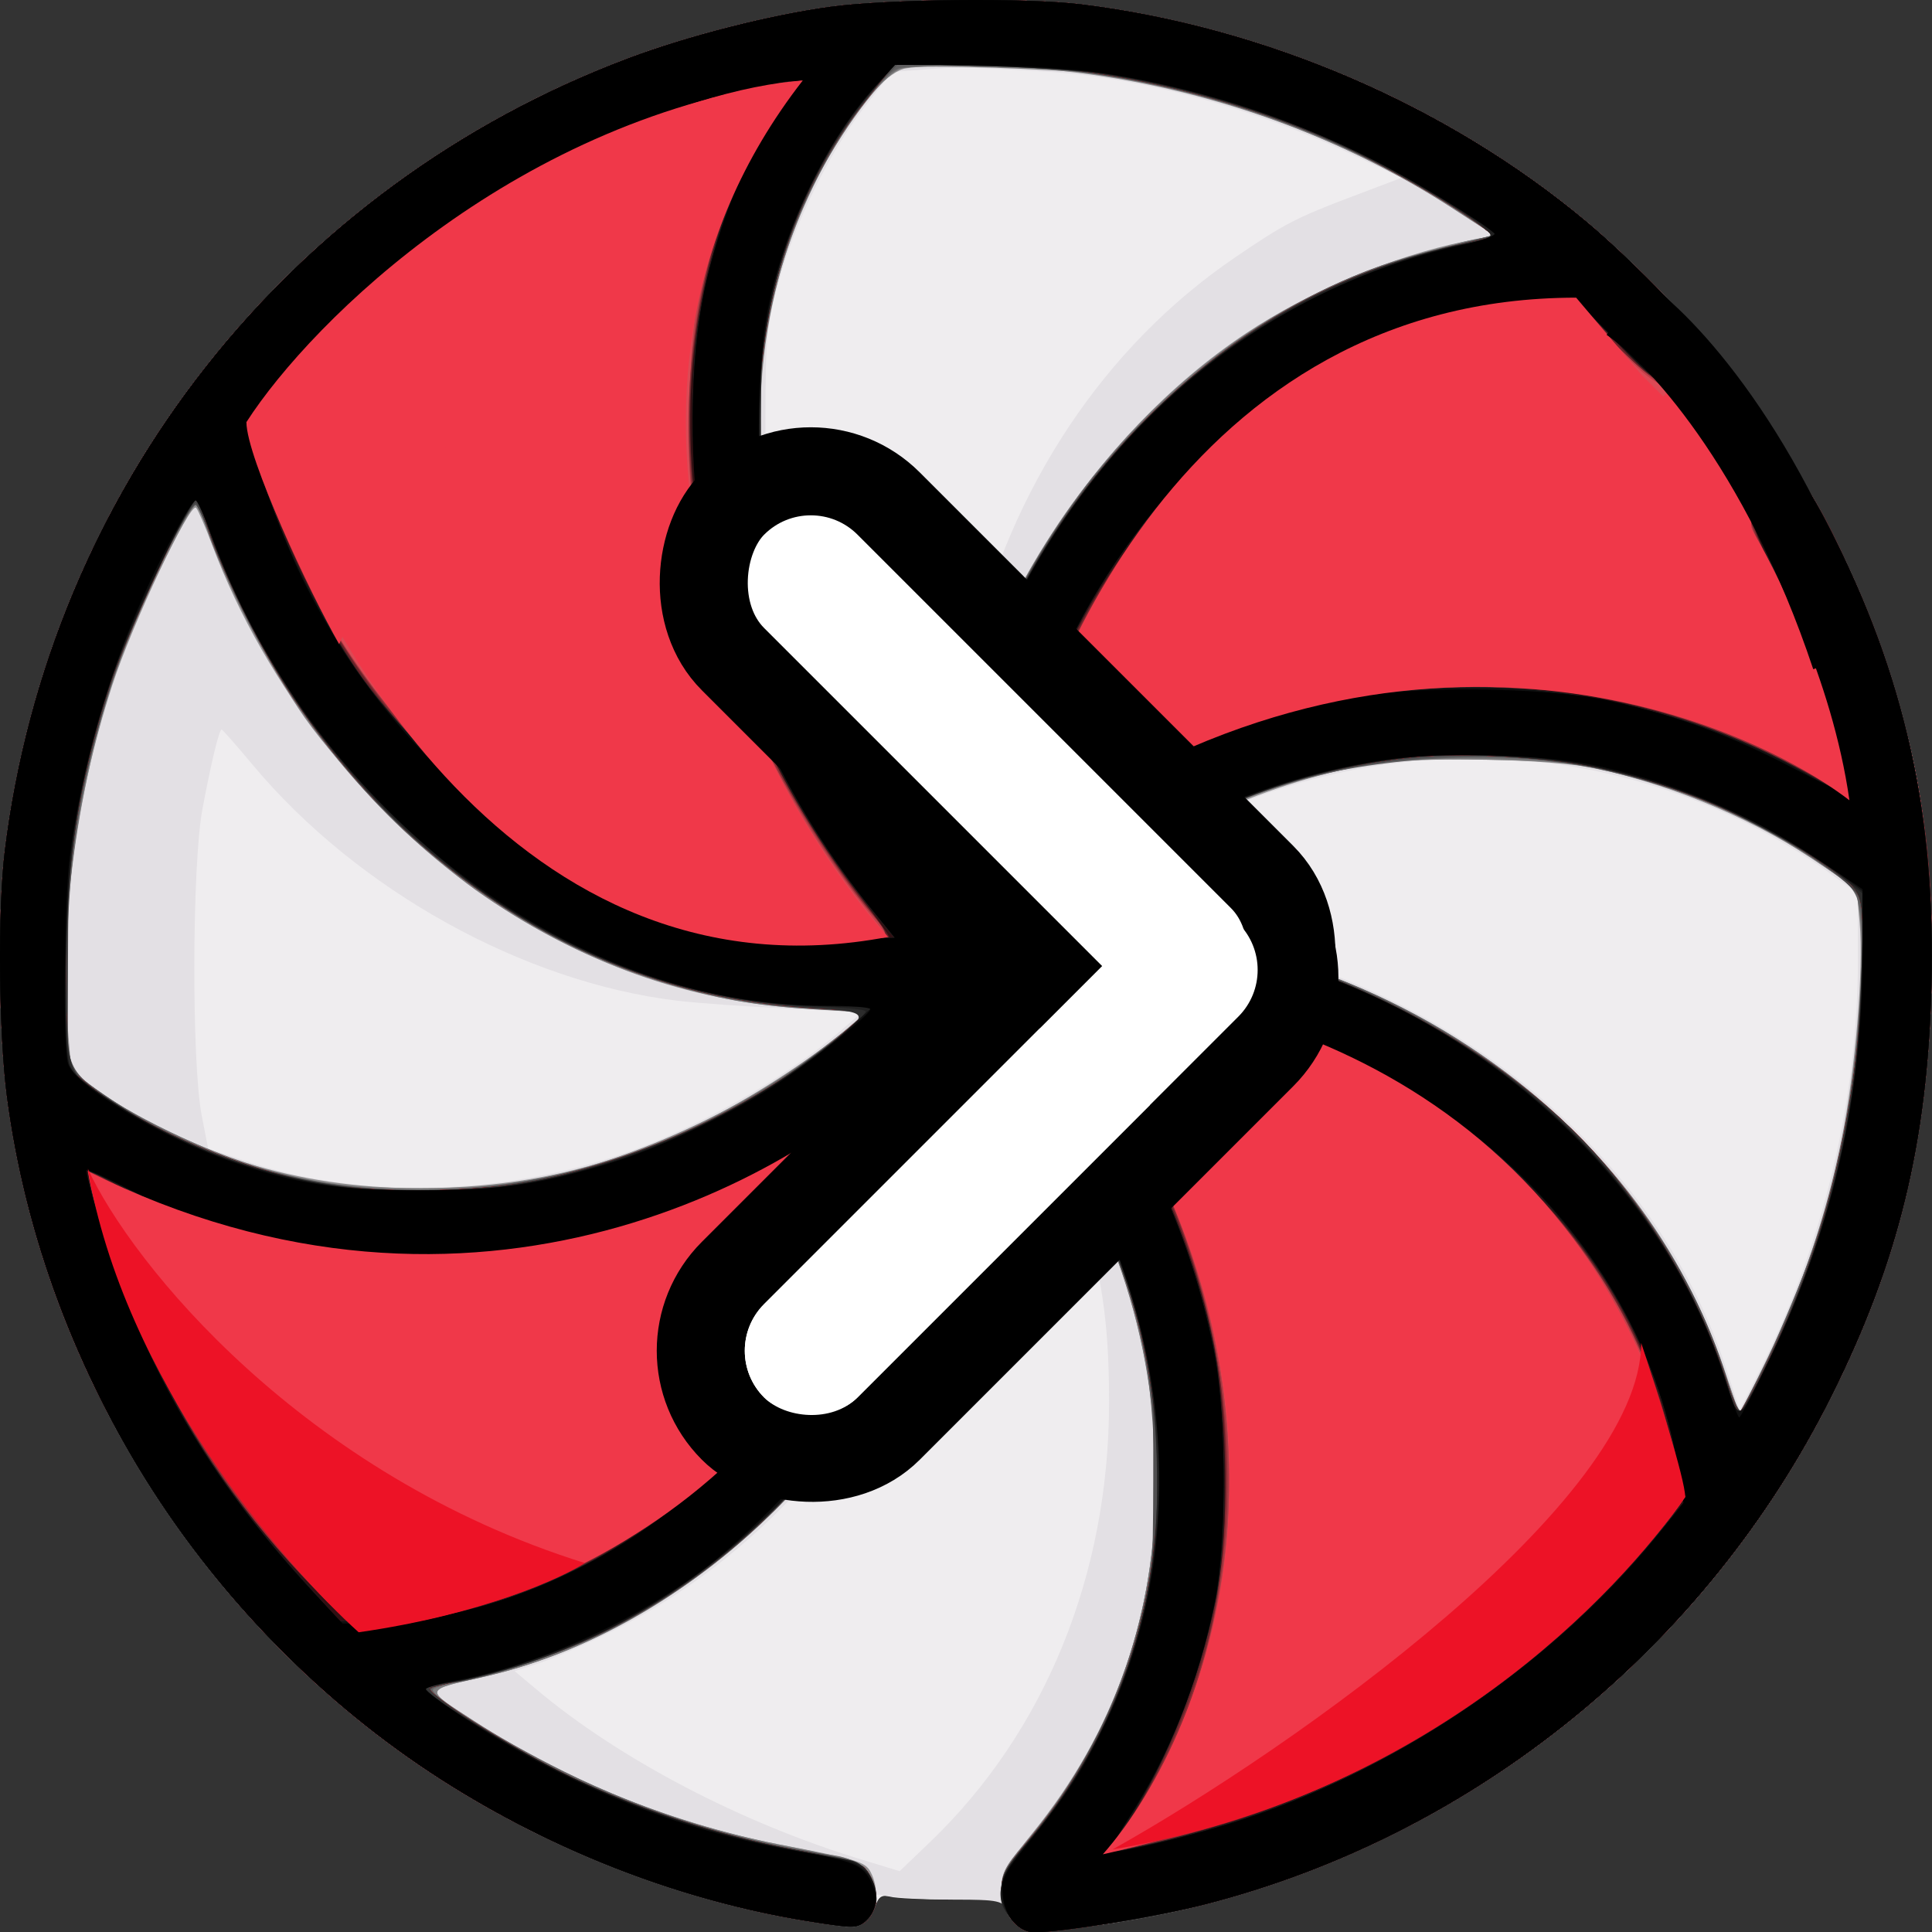 <svg width="128" height="128" viewBox="0 0 128 128" fill="none" xmlns="http://www.w3.org/2000/svg">
<rect x="0" y="0" width="128" height="128" fill="#333333" stroke="none"/>
<g clip-path="url(#clip0_75_1226)">
<path fill-rule="evenodd" clip-rule="evenodd" d="M55.027 0.446C51.031 0.99 45.618 2.367 41.694 3.838C19.106 12.305 3.277 32.406 0.312 56.388C-0.158 60.194 -0.086 68.516 0.453 72.627C2.894 91.25 14.015 108.477 29.995 118.388C37.146 122.823 45.423 125.963 53.393 127.262C57.026 127.854 57.425 127.764 58.012 126.221C58.231 125.644 58.451 125.518 58.987 125.661C59.368 125.763 61.157 125.849 62.963 125.851C66.168 125.856 66.477 125.755 66.824 126.516C67.45 127.89 68.051 128.148 72.327 127.6C93.216 124.92 111.785 111.625 121.329 92.513C125.771 83.62 127.699 75.736 127.963 65.388C128.252 54.092 126.275 45.08 121.352 35.245C119.659 31.864 118.924 31.09 117.698 31.398C117.177 31.529 115.281 32.295 114.888 31.629C114.604 31.148 112.589 31.258 111.632 29.924C110.096 27.783 112.539 24.883 112.835 24.233C113.019 23.829 113.17 23.288 113.17 23.033C113.17 22.431 108.105 17.194 105.076 14.665C95.861 6.971 83.813 1.791 71.626 0.285C68.041 -0.159 58.808 -0.069 55.027 0.446Z" fill="#EFEDEF"/>
<path fill-rule="evenodd" clip-rule="evenodd" d="M55.027 0.446C51.031 0.99 45.618 2.367 41.694 3.838C19.106 12.305 3.277 32.406 0.312 56.388C-0.158 60.194 -0.086 68.516 0.453 72.627C2.894 91.25 14.015 108.477 29.995 118.388C37.146 122.823 45.423 125.963 53.393 127.262C57.027 127.855 57.425 127.765 58.013 126.218C58.255 125.581 57.786 125.422 58.607 125.586C59.136 125.692 61.578 125.856 63.234 125.856C66.151 125.856 66.48 125.916 66.824 126.671C67.45 128.045 68.051 128.148 72.327 127.6C93.216 124.92 111.785 111.625 121.329 92.513C125.771 83.62 127.699 75.736 127.963 65.388C128.252 54.092 126.275 45.08 121.352 35.245C119.669 31.884 118.931 31.1 117.715 31.38C117.153 31.509 112.61 34.394 110.701 31.629C108.693 28.718 112.544 24.87 112.838 24.226C113.02 23.825 113.17 23.288 113.17 23.033C113.17 22.431 108.105 17.194 105.076 14.665C95.861 6.971 83.813 1.791 71.626 0.285C68.041 -0.159 58.808 -0.069 55.027 0.446ZM69.514 4.758C75.551 5.127 83.148 7.19 89.466 10.176L92.859 11.779L89.758 12.953C85.848 14.432 85.103 14.818 81.778 17.088C73.174 22.961 66.99 32.25 64.383 43.217C64.14 44.24 63.404 47.883 62.748 51.31L61.556 57.543L60.595 56.272C56.008 50.202 52.833 43.372 51.256 36.183C50.813 34.166 50.694 32.321 50.709 27.713C50.726 22.3 50.797 21.569 51.572 18.72C52.645 14.78 54.951 10.074 57.27 7.092L59.079 4.766L61.395 4.593C63.681 4.422 64.193 4.433 69.514 4.758ZM16.767 50.702C23.678 58.964 34.642 65.057 44.826 66.294C46.207 66.462 49.543 66.698 52.24 66.818L57.143 67.037L55.776 68.225C52.078 71.436 45.934 74.894 41.023 76.526C32.774 79.27 23.721 79.419 16.311 76.933L13.787 76.087L13.366 73.916C12.688 70.423 12.719 57.308 13.412 53.605C13.992 50.51 14.517 48.334 14.685 48.334C14.74 48.334 15.677 49.399 16.767 50.702ZM103.507 50.682C109.929 51.636 116.278 54.229 121.465 58.017L123.093 59.206V63.527C123.093 72.82 120.844 82.3 116.658 90.653L115.263 93.437L114.374 90.706C109.968 77.188 97.82 66.596 82.13 62.59C79.065 61.807 73.91 61.061 71.522 61.053L69.72 61.047L71.211 59.753C73.323 57.921 76.936 55.611 79.835 54.239C87.26 50.727 95.485 49.491 103.507 50.682ZM68.334 72.802C70.575 75.997 70.823 76.542 71.895 80.612C73.106 85.207 73.479 88.111 73.477 92.931C73.474 104.331 69.229 114.749 61.614 122.044L59.605 123.97L57.006 123.176C49.087 120.76 41.048 116.55 35.568 111.951L34.092 110.713L35.723 110.184C36.62 109.894 38.748 108.964 40.453 108.119C51.041 102.869 59.309 93.028 63.397 80.814C64.533 77.417 65.726 72.18 65.726 70.588C65.726 69.781 65.792 69.708 66.204 70.051C66.467 70.269 67.426 71.507 68.334 72.802Z" fill="#E3E0E4"/>
<path fill-rule="evenodd" clip-rule="evenodd" d="M55.027 0.446C51.031 0.99 45.618 2.367 41.694 3.838C19.106 12.305 3.277 32.406 0.312 56.388C-0.158 60.194 -0.086 68.516 0.453 72.627C1.364 79.576 3.471 86.31 6.843 93.048C15.829 111.001 33.56 124.028 53.42 127.267C56.766 127.812 56.776 127.812 57.422 127.166C58.125 126.463 58.239 125.07 57.68 124.025C57.316 123.346 56.849 123.205 51.555 122.183C44.638 120.848 37.461 117.942 31.431 114.037C28.041 111.841 27.987 112.029 32.299 111.026C42.55 108.642 52.645 100.846 58.871 90.506C61.927 85.429 64.362 78.672 65.397 72.399L65.914 69.265L67.507 71.427C73.542 79.614 76.573 88.539 76.578 98.14C76.582 106.959 73.856 114.728 68.39 121.465C66.099 124.289 66.271 124.611 66.669 126.051C67.224 128.06 67.614 128.189 72.192 127.614C93.134 124.978 111.761 111.673 121.329 92.513C125.771 83.62 127.699 75.736 127.963 65.388C128.194 56.379 127.083 49.422 124.176 41.667C122.586 37.424 119.827 31.998 119.047 31.581C118.688 31.389 117.985 31.33 117.454 31.446C116.795 31.591 115.981 31.557 116.128 31.319C116.245 31.13 116.441 31.164 116.283 31.164C116.125 31.164 115.984 30.411 115.532 29.728C115.081 29.046 114.612 28.838 114.733 28.838C114.853 28.838 114.681 28.586 114.422 28.373C114.164 28.16 113.552 27.354 113.027 26.668C112.152 25.523 112.333 25.153 112.723 24.449C112.957 24.027 113.153 23.431 113.159 23.125C113.172 22.451 108.328 17.381 105.076 14.665C95.861 6.971 83.813 1.791 71.626 0.285C68.041 -0.159 58.808 -0.069 55.027 0.446ZM69.602 4.623C79.051 5.514 88.543 8.782 96.248 13.798L99.017 15.6L97.023 16.001C92.355 16.939 86.703 19.315 82.531 22.094C72.468 28.797 64.702 40.884 62.484 53.295C62.195 54.915 61.887 56.59 61.8 57.016L61.641 57.791L60.878 56.861C59.317 54.959 56.746 50.882 55.365 48.12C50.401 38.186 49.092 27.748 51.624 18.288C53.261 12.174 57.725 4.872 60.037 4.526C61.795 4.263 66.264 4.309 69.602 4.623ZM14.075 36.144C17.563 45.438 24.559 54.342 32.564 59.676C39.258 64.138 46.171 66.464 53.901 66.856L57.425 67.034L56.226 68.068C53.898 70.076 49.639 72.832 46.462 74.386C40.337 77.383 34.533 78.722 27.671 78.722C19.733 78.722 12.316 76.427 6.31 72.112L4.731 70.978L4.53 68.601C3.904 61.196 4.911 53.172 7.442 45.388C8.762 41.33 12.601 33.209 12.994 33.644C13.128 33.793 13.614 34.918 14.075 36.144ZM105.883 50.94C111.171 52.128 116.57 54.456 120.803 57.375L123.009 58.896L123.208 61.135C123.484 64.234 122.914 71.005 121.996 75.546C120.978 80.582 119.427 85.16 117.138 89.885L115.26 93.761L114.26 90.784C108.788 74.489 93.067 63.097 73.577 61.304L69.641 60.941L71.017 59.74C75.88 55.494 83.687 51.883 90.644 50.663C93.923 50.087 102.808 50.249 105.883 50.94Z" fill="#8F8E8F"/>
<path fill-rule="evenodd" clip-rule="evenodd" d="M55.027 0.446C51.031 0.99 45.618 2.367 41.694 3.838C19.106 12.305 3.277 32.406 0.312 56.388C-0.158 60.194 -0.086 68.516 0.453 72.627C1.364 79.576 3.471 86.31 6.843 93.048C15.829 111.001 33.56 124.028 53.42 127.267C56.766 127.812 56.776 127.812 57.422 127.166C58.293 126.295 58.233 124.72 57.296 123.839C56.759 123.335 55.491 122.956 52.252 122.332C44.658 120.868 37.693 118.094 31.431 114.037C28.065 111.856 28.041 111.993 31.927 111.125C45.849 108.016 58.376 95.79 63.422 80.385C64.016 78.569 64.824 75.328 65.217 73.183L65.93 69.282L67.639 71.599C73.493 79.534 76.575 88.584 76.578 97.848C76.582 107.362 73.724 115.322 67.845 122.177C66.574 123.659 66.347 124.12 66.347 125.214C66.347 126.17 66.543 126.701 67.108 127.265C68.004 128.161 68.056 128.164 72.68 127.558C93.3 124.855 111.852 111.49 121.329 92.513C125.771 83.62 127.699 75.736 127.963 65.388C128.194 56.379 127.083 49.422 124.176 41.667C122.586 37.424 119.827 31.998 119.047 31.581C118.682 31.386 117.977 31.329 117.415 31.449C116.871 31.566 116.514 31.568 116.621 31.455C116.729 31.342 116.557 30.942 116.24 30.566C115.922 30.191 114.912 28.821 113.995 27.523C112.453 25.341 112.358 25.106 112.737 24.422C112.963 24.015 113.153 23.431 113.159 23.125C113.172 22.451 108.328 17.381 105.076 14.665C95.861 6.971 83.813 1.791 71.626 0.285C68.041 -0.159 58.808 -0.069 55.027 0.446ZM72.703 4.917C80.758 6.096 89.253 9.29 96.098 13.714L99.027 15.606L97.648 15.863C96.89 16.004 94.875 16.544 93.169 17.063C77.967 21.691 65.841 35.941 62.6 52.985C61.596 58.264 61.736 58.114 60.006 55.767C50.705 43.149 47.863 27.377 52.66 14.999C54.45 10.379 58.249 4.823 59.835 4.505C61.031 4.265 70.269 4.561 72.703 4.917ZM13.755 35.183C14.616 37.917 18.047 44.509 20.197 47.562C22.632 51.021 28.151 56.58 31.533 58.979C38.241 63.739 45.713 66.38 53.744 66.831L57.421 67.038L56.225 68.07C50.566 72.949 42.088 76.991 34.873 78.251C31.301 78.874 24.533 78.884 21.036 78.271C16.172 77.419 9.939 74.808 6.178 72.047L4.694 70.957L4.467 68.25C3.837 60.697 5.345 50.605 8.247 42.965C9.396 39.939 12.625 33.449 12.981 33.449C13.106 33.449 13.454 34.23 13.755 35.183ZM107.215 51.246C112.426 52.562 116.27 54.302 120.815 57.4L123.033 58.913L123.248 61.051C123.366 62.227 123.369 64.556 123.254 66.227C122.619 75.444 120.479 83.451 116.649 90.928L115.242 93.675L114.107 90.45C111.887 84.142 108.562 79.039 103.583 74.301C95.796 66.891 85.617 62.489 73.555 61.315C69.162 60.887 69.181 60.969 72.846 58.282C77.246 55.058 82.149 52.702 87.08 51.445C91.248 50.382 92.856 50.227 98.596 50.336C103.188 50.424 104.513 50.563 107.215 51.246Z" fill="#7F7E7F"/>
<path fill-rule="evenodd" clip-rule="evenodd" d="M55.027 0.446C51.031 0.99 45.618 2.367 41.694 3.838C19.106 12.305 3.277 32.406 0.312 56.388C-0.158 60.194 -0.086 68.516 0.453 72.627C1.364 79.576 3.471 86.31 6.843 93.048C15.829 111.001 33.56 124.028 53.42 127.267C56.766 127.812 56.776 127.812 57.422 127.166C58.259 126.328 58.225 124.768 57.349 123.835C56.932 123.391 56.145 123.051 55.236 122.92C49.07 122.037 42.92 120.125 37.353 117.36C32.898 115.146 28.319 112.262 28.722 111.923C28.864 111.803 29.85 111.535 30.912 111.327C38.351 109.873 45.396 105.932 51.465 99.83C59.377 91.876 63.406 83.597 65.656 70.671L65.897 69.285L67.319 71.136C78.351 85.487 79.698 104.946 70.601 118.569C69.917 119.592 68.68 121.22 67.852 122.188C66.579 123.675 66.347 124.144 66.347 125.225C66.347 126.169 66.546 126.703 67.108 127.265C68.004 128.161 68.056 128.164 72.68 127.558C93.3 124.855 111.852 111.49 121.329 92.513C125.771 83.62 127.699 75.736 127.963 65.388C128.194 56.379 127.083 49.422 124.176 41.667C122.586 37.424 119.827 31.998 119.047 31.581C118.682 31.386 117.977 31.329 117.415 31.449C116.871 31.566 116.514 31.568 116.621 31.455C116.729 31.342 116.557 30.942 116.24 30.566C115.922 30.191 114.912 28.821 113.995 27.523C112.453 25.341 112.358 25.106 112.737 24.422C112.963 24.015 113.153 23.431 113.159 23.125C113.172 22.451 108.328 17.381 105.076 14.665C95.861 6.971 83.813 1.791 71.626 0.285C68.041 -0.159 58.808 -0.069 55.027 0.446ZM70.312 4.63C79.574 5.643 89.153 9.042 96.555 13.943L99.012 15.57L95.625 16.411C91.871 17.345 90.082 18.004 86.74 19.686C74.361 25.921 64.904 39.268 62.378 54.07C62.087 55.776 61.712 57.241 61.545 57.326C61.137 57.535 58.047 53.181 56.153 49.729C49.253 37.15 48.434 23.348 53.928 12.208C55.594 8.832 58.531 4.885 59.617 4.565C60.728 4.236 67.066 4.275 70.312 4.63ZM13.734 35.117C14.523 37.621 17.349 43.171 19.438 46.318C25.456 55.386 33.992 61.959 43.71 65.008C47.474 66.189 49.872 66.621 54.106 66.883L57.509 67.094L54.852 69.169C43.868 77.746 30.511 80.82 18.094 77.629C14.686 76.753 9.177 74.206 6.467 72.253C4.815 71.062 4.719 70.919 4.532 69.357C3.755 62.888 4.909 52.913 7.271 45.698C8.663 41.444 12.376 33.449 12.959 33.449C13.096 33.449 13.445 34.2 13.734 35.117ZM104.51 50.695C110.159 51.663 115.717 53.894 120.457 57.096L122.938 58.772L123.22 60.607C123.589 63.006 123.028 70.677 122.158 75.139C121.25 79.797 119.4 85.273 117.188 89.855C116.166 91.969 115.278 93.644 115.213 93.576C115.149 93.507 114.654 92.126 114.113 90.506C109.522 76.745 96.794 66.001 80.921 62.485C77.835 61.802 72.265 61.047 70.307 61.047C69.759 61.047 69.734 60.983 70.107 60.528C70.851 59.619 75.238 56.495 77.578 55.207C81.569 53.01 85.703 51.573 90.688 50.651C93.829 50.071 100.998 50.093 104.51 50.695Z" fill="#706F70"/>
<path fill-rule="evenodd" clip-rule="evenodd" d="M55.027 0.446C51.031 0.99 45.618 2.367 41.694 3.838C19.106 12.305 3.277 32.406 0.312 56.388C-0.158 60.194 -0.086 68.516 0.453 72.627C1.364 79.576 3.471 86.31 6.843 93.048C15.829 111.001 33.56 124.028 53.42 127.267C56.766 127.812 56.776 127.812 57.422 127.166C58.293 126.295 58.233 124.719 57.296 123.843C56.76 123.343 55.606 123 52.742 122.491C47.713 121.596 42.192 119.775 37.457 117.449C33.337 115.424 28.41 112.324 28.663 111.915C28.748 111.776 29.483 111.567 30.295 111.45C32.411 111.145 37.688 109.339 40.349 108.01C53.452 101.463 62.93 87.789 65.436 71.814C65.808 69.444 65.825 69.412 66.424 69.954C67.537 70.959 70.956 76.379 72.353 79.356C75.246 85.517 76.261 89.777 76.485 96.707C76.615 100.729 76.54 102.413 76.132 104.576C74.923 111.003 72.475 116.441 68.617 121.273C66.682 123.696 66.347 124.294 66.347 125.31C66.347 126.654 67.428 128.026 68.487 128.026C70.294 128.026 76.714 126.971 79.905 126.149C97.74 121.556 113.022 109.147 121.329 92.513C125.771 83.62 127.699 75.736 127.963 65.388C128.194 56.379 127.083 49.422 124.176 41.667C122.586 37.424 119.827 31.998 119.047 31.581C118.682 31.386 117.977 31.329 117.415 31.449C116.871 31.566 116.514 31.568 116.621 31.455C116.729 31.342 116.557 30.942 116.24 30.566C115.922 30.191 114.912 28.821 113.995 27.523C112.453 25.341 112.358 25.106 112.737 24.422C112.963 24.015 113.153 23.431 113.159 23.125C113.172 22.451 108.328 17.381 105.076 14.665C95.861 6.971 83.813 1.791 71.626 0.285C68.041 -0.159 58.808 -0.069 55.027 0.446ZM71.525 4.772C80.531 5.93 89.183 9.102 96.662 13.988L99.061 15.556L95.65 16.404C90.445 17.699 87.093 19.181 82.507 22.212C79.363 24.291 74.346 29.035 71.936 32.209C67.093 38.585 63.673 46.373 62.435 53.841C61.767 57.878 61.796 57.796 61.202 57.303C60.225 56.492 56.096 49.936 54.765 47.083C49.244 35.243 48.834 22.843 53.63 12.748C55.386 9.055 58.239 5.047 59.464 4.555C60.438 4.165 67.837 4.297 71.525 4.772ZM13.898 35.474C16.561 42.899 22.09 51.037 27.823 55.969C35.708 62.752 44.21 66.275 54.069 66.844L57.451 67.039L56.084 68.229C52.38 71.454 45.96 75.102 41.229 76.671C32.62 79.525 22.548 79.549 15.066 76.732C12.186 75.648 8.755 73.884 6.657 72.409C4.881 71.159 4.788 71.028 4.538 69.408C4.116 66.667 4.516 57.598 5.228 53.753C6.026 49.448 7.336 45.028 8.99 41.059C10.355 37.782 12.618 33.449 12.964 33.449C13.079 33.449 13.499 34.36 13.898 35.474ZM104.577 50.657C110.099 51.62 115.752 53.912 120.457 57.095C123.242 58.98 123.306 59.108 123.366 62.908C123.456 68.65 122.237 76.276 120.27 82.271C119.191 85.563 115.616 93.606 115.233 93.606C115.155 93.606 114.798 92.642 114.44 91.464C112.062 83.634 106.69 76.23 99.526 70.909C91.892 65.239 83.153 62.145 72.083 61.192L69.602 60.978L70.998 59.726C74.187 56.863 79.94 53.651 84.681 52.087C90.252 50.25 98.743 49.639 104.577 50.657Z" fill="#605F60"/>
<path fill-rule="evenodd" clip-rule="evenodd" d="M55.027 0.446C51.031 0.99 45.618 2.367 41.694 3.838C19.106 12.305 3.277 32.406 0.312 56.388C-0.158 60.194 -0.086 68.516 0.453 72.627C1.364 79.576 3.471 86.31 6.843 93.048C15.825 110.994 33.562 124.028 53.403 127.264C56.552 127.778 56.772 127.778 57.325 127.277C58.14 126.54 58.272 125.798 57.794 124.659C57.295 123.473 56.737 123.224 53.168 122.597C47.242 121.555 40.222 119.17 35.648 116.645C32.664 114.998 28.516 112.266 28.516 111.948C28.516 111.796 29.248 111.576 30.144 111.459C32.336 111.174 37.559 109.405 40.324 108.013C53.752 101.25 63.277 87.232 65.563 70.865C65.77 69.382 65.779 69.372 66.401 69.934C67.32 70.766 70.573 75.718 71.799 78.154C73.443 81.418 74.682 84.739 75.591 88.316C76.368 91.372 76.422 92.025 76.406 98.103C76.389 104.213 76.336 104.806 75.537 107.715C74.083 113.016 71.178 118.451 67.574 122.614C66.05 124.375 65.883 126.041 67.108 127.265C68.004 128.161 68.056 128.164 72.68 127.558C93.3 124.855 111.852 111.49 121.329 92.513C125.771 83.62 127.699 75.736 127.963 65.388C128.194 56.379 127.083 49.422 124.176 41.667C122.586 37.424 119.827 31.998 119.047 31.581C118.682 31.386 117.977 31.329 117.415 31.449C116.871 31.566 116.514 31.568 116.621 31.455C116.729 31.342 116.557 30.942 116.24 30.566C115.922 30.191 114.912 28.821 113.995 27.523C112.453 25.341 112.358 25.106 112.737 24.422C112.963 24.015 113.153 23.431 113.159 23.125C113.172 22.451 108.328 17.381 105.076 14.665C95.861 6.971 83.813 1.791 71.626 0.285C68.041 -0.159 58.808 -0.069 55.027 0.446ZM71.68 4.764C80.6 5.941 89.024 9.031 96.425 13.839L99.061 15.552L95.65 16.412C87.562 18.453 81.333 22.125 75.319 28.399C69.022 34.967 64.903 42.776 62.808 52.116C62.367 54.085 62.005 56.109 62.005 56.614C62.005 57.119 61.917 57.622 61.808 57.73C61.7 57.839 60.944 57.047 60.129 55.97C51.594 44.696 48.328 30.504 51.482 18.396C52.612 14.057 55.682 8.289 58.386 5.421L59.443 4.301H63.809C66.21 4.301 69.752 4.509 71.68 4.764ZM13.917 35.542C14.327 36.694 15.479 39.24 16.477 41.202C21.159 50.398 28.611 57.962 37.294 62.332C42.788 65.096 47.816 66.453 53.947 66.825L57.475 67.039L56.252 68.11C47.66 75.627 35.162 79.809 24.432 78.757C18.009 78.127 12.255 76.144 7.43 72.898C4.318 70.805 4.374 70.961 4.347 64.397C4.31 55.703 6.172 47.027 9.77 39.133C11.051 36.321 12.663 33.449 12.959 33.449C13.076 33.449 13.507 34.391 13.917 35.542ZM104.642 50.697C107.865 51.221 112.868 52.825 115.703 54.243C118.86 55.82 122.794 58.556 123.113 59.395C123.785 61.164 123.247 69.962 122.129 75.466C121.202 80.033 119.292 85.611 117.202 89.859C116.187 91.92 115.294 93.606 115.216 93.606C115.138 93.606 114.845 92.818 114.565 91.855C110.101 76.498 94.828 64.251 77.128 61.834C75.206 61.572 72.695 61.276 71.549 61.178L69.464 61L70.887 59.768C79.859 52.004 92.234 48.678 104.642 50.697Z" fill="#504F50"/>
<path fill-rule="evenodd" clip-rule="evenodd" d="M55.027 0.446C51.031 0.99 45.618 2.367 41.694 3.838C19.106 12.305 3.277 32.406 0.312 56.388C-0.158 60.194 -0.086 68.516 0.453 72.627C1.364 79.576 3.471 86.31 6.843 93.048C15.825 110.994 33.562 124.028 53.403 127.264C56.552 127.778 56.772 127.778 57.325 127.277C58.136 126.544 58.273 125.799 57.804 124.684C57.311 123.512 56.741 123.199 54.563 122.908C49.516 122.231 42.756 120.105 37.353 117.494C34.103 115.924 28.516 112.419 28.516 111.949C28.516 111.799 29.109 111.594 29.834 111.493C32.107 111.178 36.624 109.739 39.35 108.462C45.684 105.494 52.465 99.753 56.634 93.831C61.201 87.343 64.252 79.462 65.584 70.717C65.784 69.402 65.798 69.389 66.409 69.941C67.426 70.862 70.643 75.856 72.143 78.841C77.334 89.177 78.123 101.819 74.198 111.747C72.781 115.332 70.725 118.809 68.284 121.748C66.636 123.733 66.347 124.263 66.347 125.293C66.347 126.655 67.421 128.026 68.487 128.026C70.294 128.026 76.714 126.971 79.905 126.149C97.74 121.556 113.022 109.147 121.329 92.513C125.771 83.62 127.699 75.736 127.963 65.388C128.194 56.379 127.083 49.422 124.176 41.667C122.586 37.424 119.827 31.998 119.047 31.581C118.682 31.386 117.977 31.329 117.415 31.449C116.871 31.566 116.514 31.568 116.621 31.455C116.729 31.342 116.557 30.942 116.24 30.566C115.922 30.191 114.912 28.821 113.995 27.523C112.453 25.341 112.358 25.106 112.737 24.422C112.963 24.015 113.153 23.431 113.159 23.125C113.172 22.451 108.328 17.381 105.076 14.665C95.861 6.971 83.813 1.791 71.626 0.285C68.041 -0.159 58.808 -0.069 55.027 0.446ZM71.835 4.781C80.591 5.928 88.884 8.948 96.076 13.608C97.674 14.643 98.93 15.538 98.867 15.596C98.803 15.653 97.235 16.077 95.382 16.538C79.142 20.575 66.305 34.825 62.644 52.879C62.293 54.611 62.005 56.367 62.005 56.78C62.005 58.102 61.635 57.977 60.247 56.19C51.691 45.171 48.246 30.29 51.479 18.312C52.687 13.838 54.561 10.174 57.573 6.394L59.241 4.301H63.708C66.165 4.301 69.822 4.517 71.835 4.781ZM14.245 36.24C18.722 47.767 26.786 56.924 37.148 62.247C42.512 65.002 47.732 66.408 54.134 66.822L57.478 67.038L56.098 68.247C50.701 72.975 42.702 76.812 35.144 78.299C31.192 79.076 24.058 79.023 20.143 78.187C14.835 77.053 8.778 74.313 5.465 71.546L4.484 70.727L4.503 63.794C4.519 57.468 4.595 56.508 5.37 52.83C5.837 50.613 6.771 47.124 7.446 45.078C8.74 41.153 12.64 32.93 13.006 33.355C13.124 33.492 13.682 34.791 14.245 36.24ZM105.418 50.815C107.038 51.127 109.619 51.825 111.154 52.366C116.447 54.229 122.894 58.133 123.291 59.716C123.603 60.958 123.168 69.522 122.625 72.831C121.984 76.735 120.765 81.339 119.464 84.769C118.369 87.653 115.717 93.219 115.321 93.463C115.197 93.54 114.716 92.452 114.251 91.046C110.803 80.606 103.07 71.943 92.454 66.629C87.064 63.93 80.075 61.936 74.537 61.517C73.188 61.414 71.462 61.254 70.702 61.16L69.321 60.99L70.082 60.378C73.231 57.843 75.947 55.996 78.311 54.779C86.883 50.37 96.112 49.02 105.418 50.815Z" fill="#434243"/>
<path fill-rule="evenodd" clip-rule="evenodd" d="M55.027 0.446C51.031 0.99 45.618 2.367 41.694 3.838C19.106 12.305 3.277 32.406 0.312 56.388C-0.158 60.194 -0.086 68.516 0.453 72.627C2.894 91.25 14.015 108.477 29.995 118.388C37.146 122.823 45.423 125.963 53.393 127.262C56.974 127.846 57.442 127.751 57.966 126.333C58.234 125.61 57.818 124.199 57.183 123.672C56.944 123.474 54.937 122.977 52.721 122.569C47.672 121.637 42.177 119.846 37.706 117.675C33.686 115.722 27.848 111.995 28.523 111.812C28.775 111.744 30.482 111.325 32.316 110.881C46.38 107.481 58.348 95.668 63.358 80.242C64.278 77.408 64.886 74.747 65.571 70.552C65.76 69.397 65.785 69.376 66.364 69.9C67.416 70.853 70.564 75.686 72.008 78.567C76.699 87.927 77.933 98.13 75.525 107.627C74.169 112.968 71.801 117.559 68.152 121.915C66.625 123.739 66.347 124.258 66.347 125.288C66.347 126.655 67.418 128.026 68.487 128.026C70.294 128.026 76.714 126.971 79.905 126.149C97.74 121.556 113.022 109.147 121.329 92.513C125.771 83.62 127.699 75.736 127.963 65.388C128.194 56.379 127.083 49.422 124.176 41.667C122.586 37.424 119.827 31.998 119.047 31.581C118.682 31.386 117.977 31.329 117.415 31.449C116.871 31.566 116.514 31.568 116.621 31.455C116.729 31.342 116.557 30.942 116.24 30.566C115.922 30.191 114.912 28.821 113.995 27.523C112.453 25.341 112.358 25.106 112.737 24.422C112.963 24.015 113.153 23.431 113.159 23.125C113.172 22.451 108.328 17.381 105.076 14.665C95.861 6.971 83.813 1.791 71.626 0.285C68.041 -0.159 58.808 -0.069 55.027 0.446ZM71.006 4.626C76.825 5.347 82.817 6.975 88.132 9.281C90.894 10.478 96.487 13.663 98.131 14.974L99.023 15.686L96.561 16.233C95.207 16.533 92.913 17.197 91.464 17.708C77.297 22.698 65.975 36.547 62.626 52.983C62.285 54.658 62.005 56.46 62.005 56.987C62.005 57.515 61.923 57.946 61.822 57.946C61.513 57.946 60.529 56.678 58.447 53.596C48.025 38.169 47.529 19.082 57.229 6.814L59.216 4.301H63.797C66.317 4.301 69.561 4.448 71.006 4.626ZM13.759 34.922C14.596 37.629 17.39 43.206 19.417 46.216C25.436 55.151 33.627 61.584 42.971 64.713C46.557 65.913 49.788 66.522 54.086 66.807L57.485 67.032L56.102 68.243C50.795 72.885 43.272 76.569 35.861 78.153C31.661 79.052 24.352 79.113 20.453 78.282C15.091 77.138 8.792 74.353 5.724 71.768L4.484 70.723L4.374 65.728C4.206 58.132 5.063 52.179 7.315 45.288C8.389 41.999 12.514 33.139 12.97 33.139C13.101 33.139 13.456 33.942 13.759 34.922ZM105.003 50.677C109.911 51.532 115.882 53.943 120.147 56.792C123.543 59.061 123.403 58.797 123.403 62.886C123.403 70.599 121.726 79.319 118.926 86.164C117.615 89.369 115.492 93.606 115.196 93.606C115.133 93.606 114.701 92.455 114.236 91.048C112.515 85.837 109.352 80.454 105.578 76.314C98.102 68.115 85.141 62.092 73.633 61.47C72.099 61.386 70.497 61.247 70.075 61.16L69.308 61L70.075 60.383C77.782 54.183 84.602 51.19 93.284 50.198C96.192 49.865 101.616 50.087 105.003 50.677Z" fill="#DC4955"/>
<path fill-rule="evenodd" clip-rule="evenodd" d="M55.027 0.446C51.031 0.99 45.618 2.367 41.694 3.838C19.106 12.305 3.277 32.406 0.312 56.388C-0.158 60.194 -0.086 68.516 0.453 72.627C2.894 91.25 14.015 108.477 29.995 118.388C37.146 122.823 45.423 125.963 53.393 127.262C56.974 127.846 57.442 127.751 57.966 126.333C58.234 125.61 57.818 124.199 57.183 123.672C56.944 123.474 54.937 122.977 52.721 122.569C47.672 121.637 42.177 119.846 37.706 117.675C33.686 115.722 27.848 111.995 28.523 111.812C28.775 111.744 30.482 111.325 32.316 110.881C46.38 107.481 58.348 95.668 63.358 80.242C64.278 77.408 64.886 74.747 65.571 70.552C65.76 69.397 65.785 69.376 66.364 69.9C67.416 70.853 70.564 75.686 72.008 78.567C76.699 87.927 77.933 98.13 75.525 107.627C74.169 112.968 71.801 117.559 68.152 121.915C66.625 123.739 66.347 124.258 66.347 125.288C66.347 126.655 67.418 128.026 68.487 128.026C70.294 128.026 76.714 126.971 79.905 126.149C97.74 121.556 113.022 109.147 121.329 92.513C125.771 83.62 127.699 75.736 127.963 65.388C128.194 56.379 127.083 49.422 124.176 41.667C122.576 37.397 119.826 31.998 119.037 31.576C117.713 30.868 115.65 32.108 115.65 33.611C115.65 34.041 116.19 35.472 116.849 36.79C118.551 40.195 120.116 44.294 121.018 47.714C122.391 52.917 122.649 52.563 118.91 50.611C115.146 48.645 111.638 47.308 108.085 46.483C94.281 43.281 79.669 46.581 68.738 55.37C66.945 56.811 66.656 56.955 66.788 56.341C66.873 55.945 67.102 54.783 67.297 53.76C68.124 49.416 70.426 43.423 72.756 39.542C78.939 29.245 88.4 22.448 99.165 20.572C103.995 19.729 104.08 19.752 106.749 22.589C109.478 25.489 110.263 25.949 111.565 25.41C112.445 25.045 113.17 23.972 113.17 23.033C113.17 22.431 108.105 17.194 105.076 14.665C95.861 6.971 83.813 1.791 71.626 0.285C68.041 -0.159 58.808 -0.069 55.027 0.446ZM71.006 4.626C76.825 5.347 82.817 6.975 88.132 9.281C90.894 10.478 96.487 13.663 98.131 14.974L99.023 15.686L96.561 16.233C95.207 16.533 92.913 17.197 91.464 17.708C77.297 22.698 65.975 36.547 62.626 52.983C62.285 54.658 62.005 56.46 62.005 56.987C62.005 57.515 61.923 57.946 61.822 57.946C61.513 57.946 60.529 56.678 58.447 53.596C48.025 38.169 47.529 19.082 57.229 6.814L59.216 4.301H63.797C66.317 4.301 69.561 4.448 71.006 4.626ZM50.358 8.538C48.757 11.348 47.32 15.166 46.411 19.03C45.434 23.181 45.457 32.546 46.456 37.17C48.239 45.432 51.925 53.273 57.173 59.962L58.632 61.822L55.315 61.911C42.726 62.247 29.86 54.428 22.198 41.785C21.411 40.486 20.41 38.643 19.974 37.691C19.056 35.686 18.976 35.955 21.896 31.232C28.262 20.934 37.926 12.423 48.982 7.378C50.431 6.717 51.639 6.173 51.665 6.169C51.691 6.165 51.103 7.231 50.358 8.538ZM13.759 34.922C14.596 37.629 17.39 43.206 19.417 46.216C25.436 55.151 33.627 61.584 42.971 64.713C46.557 65.913 49.788 66.522 54.086 66.807L57.485 67.032L56.102 68.243C50.795 72.885 43.272 76.569 35.861 78.153C31.661 79.052 24.352 79.113 20.453 78.282C15.091 77.138 8.792 74.353 5.724 71.768L4.484 70.723L4.374 65.728C4.206 58.132 5.063 52.179 7.315 45.288C8.389 41.999 12.514 33.139 12.97 33.139C13.101 33.139 13.456 33.942 13.759 34.922ZM105.003 50.677C109.911 51.532 115.882 53.943 120.147 56.792C123.543 59.061 123.403 58.797 123.403 62.886C123.403 70.599 121.726 79.319 118.926 86.164C117.615 89.369 115.492 93.606 115.196 93.606C115.133 93.606 114.701 92.455 114.236 91.048C112.515 85.837 109.352 80.454 105.578 76.314C98.102 68.115 85.141 62.092 73.633 61.47C72.099 61.386 70.497 61.247 70.075 61.16L69.308 61L70.075 60.383C77.782 54.183 84.602 51.19 93.284 50.198C96.192 49.865 101.616 50.087 105.003 50.677ZM76.467 66.487C85.425 67.817 94.129 71.942 100.241 77.754C105.784 83.025 109.987 90.602 110.84 96.862C110.956 97.715 111.115 98.645 111.193 98.93C111.368 99.568 107.49 104.26 104.558 106.957C96.552 114.321 88.047 118.971 77.864 121.552C75.927 122.043 74.221 122.445 74.072 122.445C73.923 122.445 74.437 121.462 75.214 120.26C82.034 109.718 83.334 95.395 78.674 82.133C76.971 77.287 73.588 71.201 70.442 67.326L69.373 66.009H71.308C72.373 66.009 74.694 66.224 76.467 66.487ZM60.291 73.502C57.085 89.285 45.778 102.314 31.97 106.136L29.998 106.681L29.074 105.803C27.524 104.331 23.969 99.731 22.134 96.823C19.984 93.418 17.398 88.114 16.161 84.573L15.225 81.896L17.452 82.47C30.816 85.915 47.205 81.86 58.747 72.253C59.769 71.402 60.652 70.754 60.711 70.812C60.769 70.871 60.58 72.081 60.291 73.502Z" fill="#D82F3C"/>
<path fill-rule="evenodd" clip-rule="evenodd" d="M55.027 0.446C51.031 0.99 45.618 2.367 41.694 3.838C19.106 12.305 3.277 32.406 0.312 56.388C-0.158 60.194 -0.086 68.516 0.453 72.627C2.894 91.25 14.015 108.477 29.995 118.388C37.146 122.823 45.423 125.963 53.393 127.262C56.974 127.846 57.442 127.751 57.966 126.333C58.234 125.61 57.818 124.199 57.183 123.672C56.944 123.474 54.937 122.977 52.721 122.569C47.672 121.637 42.177 119.846 37.706 117.675C33.686 115.722 27.848 111.995 28.523 111.812C28.775 111.744 30.482 111.325 32.316 110.881C46.38 107.481 58.348 95.668 63.358 80.242C64.278 77.408 64.886 74.747 65.571 70.552C65.76 69.397 65.785 69.376 66.364 69.9C67.416 70.853 70.564 75.686 72.008 78.567C76.699 87.927 77.933 98.13 75.525 107.627C74.169 112.968 71.801 117.559 68.152 121.915C66.625 123.739 66.347 124.258 66.347 125.288C66.347 126.655 67.418 128.026 68.487 128.026C70.294 128.026 76.714 126.971 79.905 126.149C97.74 121.556 113.022 109.147 121.329 92.513C125.771 83.62 127.699 75.736 127.963 65.388C128.194 56.379 127.083 49.422 124.176 41.667C122.576 37.397 119.826 31.998 119.037 31.576C117.713 30.868 115.65 32.108 115.65 33.611C115.65 34.041 116.19 35.472 116.849 36.79C118.551 40.195 120.116 44.294 121.018 47.714C122.391 52.917 122.649 52.563 118.91 50.611C115.146 48.645 111.638 47.308 108.085 46.483C94.281 43.281 79.669 46.581 68.738 55.37C66.945 56.811 66.656 56.955 66.788 56.341C66.873 55.945 67.102 54.783 67.297 53.76C68.124 49.416 70.426 43.423 72.756 39.542C78.939 29.245 88.4 22.448 99.165 20.572C103.995 19.729 104.08 19.752 106.749 22.589C109.478 25.489 110.263 25.949 111.565 25.41C112.445 25.045 113.17 23.972 113.17 23.033C113.17 22.431 108.105 17.194 105.076 14.665C95.861 6.971 83.813 1.791 71.626 0.285C68.041 -0.159 58.808 -0.069 55.027 0.446ZM71.006 4.626C76.825 5.347 82.817 6.975 88.132 9.281C90.894 10.478 96.487 13.663 98.131 14.974L99.023 15.686L96.561 16.233C95.207 16.533 92.913 17.197 91.464 17.708C77.297 22.698 65.975 36.547 62.626 52.983C62.285 54.658 62.005 56.46 62.005 56.987C62.005 57.515 61.923 57.946 61.822 57.946C61.513 57.946 60.529 56.678 58.447 53.596C48.025 38.169 47.529 19.082 57.229 6.814L59.216 4.301H63.797C66.317 4.301 69.561 4.448 71.006 4.626ZM51.293 6.978C49.288 9.91 47.328 14.832 46.306 19.495C45.426 23.514 45.505 32.741 46.458 37.17C48.232 45.419 51.923 53.27 57.173 59.962L58.632 61.822L55.315 61.911C42.372 62.256 29.178 53.975 21.576 40.736C19.856 37.74 17.956 33.163 17.181 30.148L16.611 27.931L18.82 25.341C26.606 16.209 37.244 9.488 48.672 6.48C50.462 6.008 51.969 5.658 52.02 5.701C52.071 5.744 51.744 6.319 51.293 6.978ZM13.759 34.922C14.596 37.629 17.39 43.206 19.417 46.216C25.436 55.151 33.627 61.584 42.971 64.713C46.557 65.913 49.788 66.522 54.086 66.807L57.485 67.032L56.102 68.243C50.795 72.885 43.272 76.569 35.861 78.153C31.661 79.052 24.352 79.113 20.453 78.282C15.091 77.138 8.792 74.353 5.724 71.768L4.484 70.723L4.374 65.728C4.206 58.132 5.063 52.179 7.315 45.288C8.389 41.999 12.514 33.139 12.97 33.139C13.101 33.139 13.456 33.942 13.759 34.922ZM105.003 50.677C109.911 51.532 115.882 53.943 120.147 56.792C123.543 59.061 123.403 58.797 123.403 62.886C123.403 70.599 121.726 79.319 118.926 86.164C117.615 89.369 115.492 93.606 115.196 93.606C115.133 93.606 114.701 92.455 114.236 91.048C112.515 85.837 109.352 80.454 105.578 76.314C98.102 68.115 85.141 62.092 73.633 61.47C72.099 61.386 70.497 61.247 70.075 61.16L69.308 61L70.075 60.383C77.782 54.183 84.602 51.19 93.284 50.198C96.192 49.865 101.616 50.087 105.003 50.677ZM76.467 66.487C85.425 67.817 94.129 71.942 100.241 77.754C105.784 83.025 109.987 90.602 110.84 96.862C110.956 97.715 111.115 98.645 111.193 98.93C111.368 99.568 107.49 104.26 104.558 106.957C96.552 114.321 88.047 118.971 77.864 121.552C75.927 122.043 74.221 122.445 74.072 122.445C73.923 122.445 74.437 121.462 75.214 120.26C82.034 109.718 83.334 95.395 78.674 82.133C76.971 77.287 73.588 71.201 70.442 67.326L69.373 66.009H71.308C72.373 66.009 74.694 66.224 76.467 66.487ZM60.291 73.502C58.661 81.53 54.574 89.585 49.218 95.331C42.728 102.293 35.095 106.221 26.035 107.261L23.089 107.599L20.961 105.342C14.387 98.373 9.691 90.332 6.989 81.421C6.41 79.51 5.965 77.917 6 77.881C6.035 77.844 7.251 78.431 8.702 79.185C11.745 80.764 15.748 82.161 19.523 82.961C23.628 83.831 32.244 83.752 36.695 82.803C44.879 81.06 52.61 77.361 58.747 72.253C59.769 71.402 60.652 70.754 60.711 70.812C60.769 70.871 60.58 72.081 60.291 73.502Z" fill="#C0404A"/>
<path fill-rule="evenodd" clip-rule="evenodd" d="M55.027 0.446C51.031 0.99 45.618 2.367 41.694 3.838C19.106 12.305 3.277 32.406 0.312 56.388C-0.158 60.194 -0.086 68.516 0.453 72.627C2.894 91.25 14.015 108.477 29.995 118.388C37.146 122.823 45.423 125.963 53.393 127.262C56.974 127.846 57.442 127.751 57.966 126.333C58.234 125.61 57.818 124.199 57.183 123.672C56.944 123.474 54.937 122.977 52.721 122.569C47.672 121.637 42.177 119.846 37.706 117.675C33.686 115.722 27.848 111.995 28.523 111.812C28.775 111.744 30.482 111.325 32.316 110.881C46.38 107.481 58.348 95.668 63.358 80.242C64.278 77.408 64.886 74.747 65.571 70.552C65.76 69.397 65.785 69.376 66.364 69.9C67.416 70.853 70.564 75.686 72.008 78.567C76.699 87.927 77.933 98.13 75.525 107.627C74.169 112.968 71.801 117.559 68.152 121.915C66.625 123.739 66.347 124.258 66.347 125.288C66.347 126.655 67.418 128.026 68.487 128.026C70.294 128.026 76.714 126.971 79.905 126.149C97.74 121.556 113.022 109.147 121.329 92.513C125.771 83.62 127.699 75.736 127.963 65.388C128.254 53.998 126.171 44.629 121.203 34.995C119.273 31.252 118.49 30.66 116.968 31.793C115.322 33.018 115.355 33.657 117.272 37.701C118.225 39.712 119.366 42.374 119.806 43.617C120.778 46.358 122.25 52.07 122.04 52.28C121.956 52.364 121.464 52.131 120.946 51.762C119.511 50.74 114.552 48.469 111.795 47.572C97.319 42.861 81.737 45.565 69.407 54.926L66.624 57.038L66.824 55.864C70.133 36.429 84.683 21.523 101.613 20.221L104.199 20.023L107.092 22.86C108.683 24.42 110.123 25.697 110.291 25.697C111.747 25.697 113.17 24.381 113.17 23.033C113.17 22.431 108.105 17.194 105.076 14.665C95.861 6.971 83.813 1.791 71.626 0.285C68.041 -0.159 58.808 -0.069 55.027 0.446ZM71.006 4.626C76.825 5.347 82.817 6.975 88.132 9.281C90.894 10.478 96.487 13.663 98.131 14.974L99.023 15.686L96.561 16.233C95.207 16.533 92.913 17.197 91.464 17.708C77.297 22.698 65.975 36.547 62.626 52.983C62.285 54.658 62.005 56.46 62.005 56.987C62.005 57.515 61.923 57.946 61.822 57.946C61.513 57.946 60.529 56.678 58.447 53.596C48.025 38.169 47.529 19.082 57.229 6.814L59.216 4.301H63.797C66.317 4.301 69.561 4.448 71.006 4.626ZM51.481 6.755C50.197 8.559 47.763 14.092 47.003 16.937C45.416 22.873 45.166 30.407 46.352 36.55C47.911 44.623 52.179 53.723 57.425 60.155L58.847 61.899L57.193 62.093C55.061 62.344 50.106 61.832 47.061 61.047C33.878 57.648 22.508 46.497 17.845 32.395C16.368 27.93 16.327 28.142 19.34 24.717C25.426 17.797 33.663 11.989 42.16 8.625C45.151 7.441 51.777 5.492 52.039 5.719C52.1 5.772 51.849 6.239 51.481 6.755ZM13.759 34.922C14.596 37.629 17.39 43.206 19.417 46.216C25.436 55.151 33.627 61.584 42.971 64.713C46.557 65.913 49.788 66.522 54.086 66.807L57.485 67.032L56.102 68.243C50.795 72.885 43.272 76.569 35.861 78.153C31.661 79.052 24.352 79.113 20.453 78.282C15.091 77.138 8.792 74.353 5.724 71.768L4.484 70.723L4.374 65.728C4.206 58.132 5.063 52.179 7.315 45.288C8.389 41.999 12.514 33.139 12.97 33.139C13.101 33.139 13.456 33.942 13.759 34.922ZM105.003 50.677C109.911 51.532 115.882 53.943 120.147 56.792C123.543 59.061 123.403 58.797 123.403 62.886C123.403 70.599 121.726 79.319 118.926 86.164C117.615 89.369 115.492 93.606 115.196 93.606C115.133 93.606 114.701 92.455 114.236 91.048C112.515 85.837 109.352 80.454 105.578 76.314C98.102 68.115 85.141 62.092 73.633 61.47C72.099 61.386 70.497 61.247 70.075 61.16L69.308 61L70.075 60.383C77.782 54.183 84.602 51.19 93.284 50.198C96.192 49.865 101.616 50.087 105.003 50.677ZM79.215 66.939C95.165 70.502 107.019 81.004 110.357 94.529C111.531 99.285 111.545 99.168 109.486 101.727C103.42 109.267 94.206 115.842 84.503 119.555C81.85 120.57 75.191 122.445 74.237 122.445C73.933 122.445 74.118 121.941 74.836 120.817C82.972 108.084 83.602 92.004 76.547 77.18C75.118 74.178 72.181 69.492 70.145 66.966L69.292 65.907L72.858 66.112C74.82 66.224 77.68 66.597 79.215 66.939ZM60.14 74.326C58.655 80.767 55.831 87.008 52.225 91.813C49.604 95.305 44.729 99.875 41.432 101.93C36.481 105.016 31.98 106.582 26.143 107.248L23.089 107.596L20.961 105.341C14.391 98.38 9.691 90.333 6.989 81.421C6.41 79.51 5.965 77.917 6 77.881C6.035 77.844 7.26 78.436 8.721 79.195C11.805 80.795 15.886 82.191 19.75 82.967C23.861 83.792 32.249 83.702 36.578 82.785C44.858 81.032 52.423 77.443 58.431 72.417C59.628 71.416 60.646 70.768 60.712 70.966C60.778 71.163 60.52 72.675 60.14 74.326Z" fill="#AA3842"/>
<path fill-rule="evenodd" clip-rule="evenodd" d="M55.027 0.446C51.031 0.99 45.618 2.367 41.694 3.838C19.106 12.305 3.277 32.406 0.312 56.388C-0.158 60.194 -0.086 68.516 0.453 72.627C2.894 91.25 14.015 108.477 29.995 118.388C37.146 122.823 45.423 125.963 53.393 127.262C56.974 127.846 57.442 127.752 57.966 126.333C58.234 125.61 57.818 124.199 57.183 123.672C56.944 123.474 54.937 122.977 52.721 122.569C47.672 121.637 42.177 119.846 37.706 117.675C33.686 115.722 27.848 111.995 28.523 111.812C28.775 111.744 30.482 111.325 32.316 110.881C46.38 107.481 58.348 95.668 63.358 80.242C64.278 77.408 64.886 74.747 65.571 70.552C65.76 69.397 65.785 69.376 66.364 69.9C67.416 70.853 70.564 75.686 72.008 78.567C76.699 87.927 77.933 98.13 75.525 107.627C74.169 112.968 71.801 117.559 68.152 121.915C66.625 123.739 66.347 124.258 66.347 125.288C66.347 126.655 67.418 128.026 68.487 128.026C70.294 128.026 76.714 126.971 79.905 126.149C97.74 121.556 113.022 109.147 121.329 92.513C125.771 83.62 127.699 75.736 127.963 65.388C128.254 53.998 126.171 44.629 121.203 34.995C119.273 31.252 118.49 30.66 116.968 31.793C115.364 32.987 115.384 33.647 117.134 37.246C118.002 39.032 119.218 41.944 119.837 43.716C121.009 47.07 122.3 52.02 122.065 52.255C121.991 52.33 121.068 51.886 120.015 51.269C109.535 45.126 95.773 43.682 83.711 47.457C79.334 48.828 73.806 51.68 70.062 54.501C68.274 55.848 66.762 56.904 66.701 56.846C66.468 56.629 67.985 50.304 68.882 47.75C69.398 46.281 70.593 43.565 71.536 41.715C77.757 29.518 89.497 21.092 101.487 20.219L104.223 20.02L106.935 22.718C108.426 24.203 109.916 25.436 110.245 25.459C111.919 25.575 113.17 24.538 113.17 23.033C113.17 22.431 108.105 17.194 105.076 14.665C95.861 6.971 83.813 1.791 71.626 0.285C68.041 -0.159 58.808 -0.069 55.027 0.446ZM71.006 4.626C76.825 5.347 82.817 6.975 88.132 9.281C90.894 10.478 96.487 13.663 98.131 14.974L99.023 15.686L96.561 16.233C95.207 16.533 92.913 17.197 91.464 17.708C77.297 22.698 65.975 36.547 62.626 52.983C62.285 54.658 62.005 56.46 62.005 56.987C62.005 57.515 61.923 57.946 61.822 57.946C61.513 57.946 60.529 56.678 58.447 53.596C48.025 38.169 47.529 19.082 57.229 6.814L59.216 4.301H63.797C66.317 4.301 69.561 4.448 71.006 4.626ZM50.919 9.214C44.121 21.129 43.954 35.677 50.873 49.789C52.501 53.109 55.611 57.974 57.698 60.468L58.934 61.944L57.804 62.156C55.293 62.627 49.142 61.802 44.795 60.41C37.128 57.956 29.919 52.624 24.484 45.388C21.432 41.324 17.431 32.623 16.87 28.829C16.715 27.783 16.87 27.525 19.34 24.717C27.022 15.982 37.633 9.385 48.672 6.48C50.462 6.008 53.14 5.947 53.183 5.981C53.225 6.015 51.69 7.864 50.919 9.214ZM13.759 34.922C14.596 37.629 17.39 43.206 19.417 46.216C25.436 55.151 33.627 61.584 42.971 64.713C46.557 65.913 49.788 66.522 54.086 66.807L57.485 67.032L56.102 68.243C50.795 72.885 43.272 76.569 35.861 78.154C31.661 79.052 24.352 79.113 20.453 78.282C15.091 77.138 8.792 74.353 5.724 71.768L4.484 70.723L4.374 65.728C4.206 58.132 5.063 52.179 7.315 45.288C8.389 41.999 12.514 33.139 12.97 33.139C13.101 33.139 13.456 33.942 13.759 34.922ZM105.003 50.677C109.911 51.532 115.882 53.943 120.147 56.792C123.543 59.061 123.403 58.798 123.403 62.886C123.403 70.599 121.726 79.319 118.926 86.164C117.615 89.369 115.492 93.606 115.196 93.606C115.133 93.606 114.701 92.455 114.236 91.048C112.515 85.837 109.352 80.454 105.578 76.314C98.102 68.115 85.141 62.092 73.633 61.47C72.099 61.386 70.497 61.247 70.075 61.16L69.308 61L70.075 60.383C77.782 54.183 84.602 51.19 93.284 50.198C96.192 49.865 101.617 50.087 105.003 50.677ZM76.269 66.37C93.903 68.802 108.034 81.166 110.865 96.64L111.386 99.49L109.628 101.639C102.635 110.187 92.356 117.17 81.844 120.515C78.693 121.517 74.146 122.595 73.939 122.389C73.87 122.319 74.234 121.641 74.749 120.881C82.788 109.006 83.507 91.777 76.568 77.294C75.191 74.422 71.89 69.202 69.859 66.689L69.03 65.663L71.487 65.856C72.838 65.962 74.99 66.194 76.269 66.37ZM60.287 73.824C58.46 82.779 52.916 92.668 46.739 97.986C39.863 103.906 34.022 106.409 24.762 107.407L23.023 107.594L20.923 105.329C14.244 98.128 9.681 90.298 6.989 81.421C6.41 79.51 5.958 77.926 5.985 77.9C6.012 77.874 7.573 78.608 9.454 79.532C20.994 85.198 35.722 84.892 48.516 78.719C52.16 76.961 56.507 74.134 58.904 71.962C60.005 70.965 60.645 70.568 60.709 70.843C60.764 71.077 60.574 72.418 60.287 73.824Z" fill="#AC2530"/>
<path fill-rule="evenodd" clip-rule="evenodd" d="M55.027 0.446C51.031 0.99 45.618 2.367 41.694 3.838C19.106 12.305 3.277 32.406 0.312 56.388C-0.158 60.194 -0.086 68.516 0.453 72.627C2.894 91.25 14.015 108.477 29.995 118.388C37.146 122.823 45.423 125.963 53.393 127.262C56.974 127.846 57.442 127.751 57.966 126.333C58.234 125.61 57.818 124.199 57.183 123.672C56.944 123.474 54.937 122.977 52.721 122.569C47.672 121.637 42.177 119.846 37.706 117.675C33.686 115.722 27.848 111.995 28.523 111.812C28.775 111.744 30.482 111.325 32.316 110.881C46.38 107.481 58.348 95.668 63.358 80.242C64.278 77.408 64.886 74.747 65.571 70.552C65.76 69.397 65.785 69.376 66.364 69.9C67.416 70.853 70.564 75.686 72.008 78.567C76.699 87.927 77.933 98.13 75.525 107.627C74.169 112.968 71.801 117.559 68.152 121.915C66.625 123.739 66.347 124.258 66.347 125.288C66.347 126.655 67.418 128.026 68.487 128.026C70.294 128.026 76.714 126.971 79.905 126.149C97.74 121.556 113.022 109.147 121.329 92.513C125.771 83.62 127.699 75.736 127.963 65.388C128.254 53.998 126.171 44.629 121.203 34.995C119.273 31.252 118.49 30.66 116.968 31.793C115.364 32.987 115.384 33.647 117.134 37.246C118.002 39.032 119.218 41.944 119.837 43.716C121.009 47.07 122.3 52.02 122.065 52.255C121.991 52.33 121.068 51.886 120.015 51.269C109.535 45.126 95.773 43.682 83.711 47.457C79.334 48.828 73.806 51.68 70.062 54.501C68.274 55.848 66.762 56.904 66.701 56.846C66.468 56.629 67.985 50.304 68.882 47.75C69.398 46.281 70.593 43.565 71.536 41.715C77.757 29.518 89.497 21.092 101.487 20.219L104.223 20.02L106.935 22.718C108.426 24.203 109.916 25.436 110.245 25.459C111.919 25.575 113.17 24.538 113.17 23.033C113.17 22.431 108.105 17.194 105.076 14.665C95.861 6.971 83.813 1.791 71.626 0.285C68.041 -0.159 58.808 -0.069 55.027 0.446ZM71.006 4.626C76.825 5.347 82.817 6.975 88.132 9.281C90.894 10.478 96.487 13.663 98.131 14.974L99.023 15.686L96.561 16.233C95.207 16.533 92.913 17.197 91.464 17.708C77.297 22.698 65.975 36.547 62.626 52.983C62.285 54.658 62.005 56.46 62.005 56.987C62.005 57.515 61.923 57.946 61.822 57.946C61.513 57.946 60.529 56.678 58.447 53.596C48.025 38.169 47.529 19.082 57.229 6.814L59.216 4.301H63.797C66.317 4.301 69.561 4.448 71.006 4.626ZM52.082 5.644C52.082 5.7 51.452 6.851 50.681 8.202C43.882 20.118 43.954 35.677 50.873 49.789C52.501 53.109 55.611 57.974 57.698 60.468L58.934 61.944L57.804 62.156C57.182 62.272 55.466 62.275 53.99 62.161C44.191 61.406 36.015 57.607 29.015 50.556C23.298 44.798 19.21 37.784 17.072 30.069L16.487 27.96L17.746 26.441C23.343 19.691 30.534 14.028 38.178 10.353C42.178 8.43 44.117 7.699 48.516 6.459C51.734 5.553 52.082 5.473 52.082 5.644ZM13.759 34.922C14.596 37.629 17.39 43.206 19.417 46.216C25.436 55.151 33.627 61.584 42.971 64.713C46.557 65.913 49.788 66.522 54.086 66.807L57.485 67.032L56.102 68.243C50.795 72.885 43.272 76.569 35.861 78.153C31.661 79.052 24.352 79.113 20.453 78.282C15.091 77.138 8.792 74.353 5.724 71.768L4.484 70.723L4.374 65.728C4.206 58.132 5.063 52.179 7.315 45.288C8.389 41.999 12.514 33.139 12.97 33.139C13.101 33.139 13.456 33.942 13.759 34.922ZM105.003 50.677C109.911 51.532 115.882 53.943 120.147 56.792C123.543 59.061 123.403 58.797 123.403 62.886C123.403 70.599 121.726 79.319 118.926 86.164C117.615 89.369 115.492 93.606 115.196 93.606C115.133 93.606 114.701 92.455 114.236 91.048C112.515 85.837 109.352 80.454 105.578 76.314C98.102 68.115 85.141 62.092 73.633 61.47C72.099 61.386 70.497 61.247 70.075 61.16L69.308 61L70.075 60.383C77.782 54.183 84.602 51.19 93.284 50.198C96.192 49.865 101.616 50.087 105.003 50.677ZM76.269 66.37C93.903 68.802 108.034 81.166 110.865 96.64L111.386 99.49L109.628 101.639C102.635 110.187 92.356 117.17 81.844 120.515C78.693 121.517 74.146 122.595 73.939 122.389C73.87 122.319 74.234 121.641 74.749 120.881C82.788 109.006 83.507 91.777 76.568 77.294C75.191 74.422 71.89 69.202 69.859 66.689L69.03 65.663L71.487 65.856C72.838 65.962 74.99 66.194 76.269 66.37ZM60.287 73.824C59.235 78.98 56.412 85.766 53.54 90.04C46.893 99.934 37.203 106.061 26.228 107.309L23.138 107.66L20.78 105.207C16.34 100.589 13.126 95.883 10.077 89.537C8.523 86.303 6.58 80.973 6.045 78.482L5.827 77.467L7.383 78.384C10.826 80.415 15.232 82.004 20.067 82.96C24.154 83.768 31.662 83.692 36.215 82.796C44.658 81.135 53.369 76.976 58.904 71.962C60.005 70.965 60.645 70.568 60.709 70.843C60.764 71.077 60.574 72.418 60.287 73.824Z" fill="#872D34"/>
<path fill-rule="evenodd" clip-rule="evenodd" d="M55.027 0.446C51.031 0.99 45.618 2.367 41.694 3.838C19.106 12.305 3.277 32.406 0.312 56.388C-0.158 60.194 -0.086 68.516 0.453 72.627C2.894 91.25 14.015 108.477 29.995 118.388C37.146 122.823 45.423 125.963 53.393 127.262C56.974 127.846 57.442 127.752 57.966 126.333C58.234 125.61 57.818 124.199 57.183 123.672C56.944 123.474 54.937 122.977 52.721 122.569C47.672 121.637 42.177 119.846 37.706 117.675C33.686 115.722 27.848 111.995 28.523 111.812C28.775 111.744 30.482 111.325 32.316 110.881C46.38 107.481 58.348 95.668 63.358 80.242C64.278 77.408 64.886 74.747 65.571 70.552C65.76 69.397 65.785 69.376 66.364 69.9C67.416 70.853 70.564 75.686 72.008 78.567C76.699 87.927 77.933 98.13 75.525 107.627C74.169 112.968 71.801 117.559 68.152 121.915C66.625 123.739 66.347 124.258 66.347 125.288C66.347 126.655 67.418 128.026 68.487 128.026C70.294 128.026 76.714 126.971 79.905 126.149C97.74 121.556 113.022 109.147 121.329 92.513C125.771 83.62 127.699 75.736 127.963 65.388C128.14 58.462 127.695 54.066 126.233 48.298C124.499 41.455 120.455 32.238 118.87 31.516C117.859 31.055 116.618 31.677 116.006 32.949C115.613 33.767 115.698 34.056 117.356 37.561C119.7 42.515 122.653 51.668 122.089 52.231C122.019 52.301 120.367 51.532 118.418 50.521C107.318 44.762 94.657 43.82 82.631 47.857C77.809 49.476 71.418 53.066 68.225 55.951C67.524 56.585 66.864 57.017 66.76 56.912C66.462 56.615 67.548 51.588 68.578 48.493C73.543 33.58 85.781 22.385 99.216 20.469C104.454 19.722 103.755 19.524 106.847 22.631C109.628 25.424 110.091 25.664 111.814 25.202C112.473 25.025 113.17 23.91 113.17 23.033C113.17 22.431 108.105 17.194 105.076 14.665C95.861 6.971 83.813 1.791 71.626 0.285C68.041 -0.159 58.808 -0.069 55.027 0.446ZM71.006 4.626C76.825 5.347 82.817 6.975 88.132 9.281C90.894 10.478 96.487 13.663 98.131 14.974L99.023 15.686L96.561 16.233C95.207 16.533 92.913 17.197 91.464 17.708C77.297 22.698 65.975 36.547 62.626 52.983C62.285 54.658 62.005 56.46 62.005 56.987C62.005 57.515 61.923 57.946 61.822 57.946C61.513 57.946 60.529 56.678 58.447 53.596C48.025 38.169 47.529 19.082 57.229 6.814L59.216 4.301H63.797C66.317 4.301 69.561 4.448 71.006 4.626ZM51.142 7.5C45.182 17.006 44.022 30.39 48.079 42.845C49.89 48.406 53.581 55.2 57.42 60.039C58.713 61.67 58.874 62.008 58.433 62.178C57.623 62.489 51.262 62.061 48.722 61.525C34.421 58.505 22.84 47.482 17.655 31.957L16.38 28.138L17.551 26.685C25.37 16.979 36.808 9.509 48.672 6.361C50.292 5.931 51.787 5.571 51.994 5.561C52.201 5.55 51.817 6.423 51.142 7.5ZM13.759 34.922C14.596 37.629 17.39 43.206 19.417 46.216C25.436 55.151 33.627 61.584 42.971 64.713C46.557 65.913 49.788 66.522 54.086 66.807L57.485 67.032L56.102 68.243C50.795 72.885 43.272 76.569 35.861 78.154C31.661 79.052 24.352 79.113 20.453 78.282C15.091 77.138 8.792 74.353 5.724 71.768L4.484 70.723L4.374 65.728C4.206 58.132 5.063 52.179 7.315 45.288C8.389 41.999 12.514 33.139 12.97 33.139C13.101 33.139 13.456 33.942 13.759 34.922ZM105.003 50.677C109.911 51.532 115.882 53.943 120.147 56.792C123.543 59.061 123.403 58.798 123.403 62.886C123.403 70.599 121.726 79.319 118.926 86.164C117.615 89.369 115.492 93.606 115.196 93.606C115.133 93.606 114.701 92.455 114.236 91.048C112.515 85.837 109.352 80.454 105.578 76.314C98.102 68.115 85.141 62.092 73.633 61.47C72.099 61.386 70.497 61.247 70.075 61.16L69.308 61L70.075 60.383C77.782 54.183 84.602 51.19 93.284 50.198C96.192 49.865 101.616 50.087 105.003 50.677ZM73.833 66.023C82.027 66.851 90.583 70.02 96.58 74.448C104.19 80.067 109.586 88.525 111.025 97.088L111.418 99.428L109.841 101.401C105.306 107.075 98.483 112.714 91.75 116.354C86.929 118.96 79.35 121.681 75.165 122.309L73.658 122.535L74.248 121.637C76.982 117.472 78.961 112.952 80.18 108.084C81.276 103.709 81.549 95.907 80.778 90.997C79.507 82.905 76.11 74.936 71.247 68.637C70.329 67.447 69.47 66.299 69.339 66.086C69.042 65.603 69.598 65.595 73.833 66.023ZM60.559 72.687C57.138 90.808 43.997 104.686 27.974 107.101C23.058 107.842 23.348 107.926 20.515 104.933C14.159 98.219 9.982 92.052 7.315 83.088C6.813 81.403 5.981 77.43 5.981 77.753C5.981 79.37 9.898 78.071 11.477 78.885C21.598 84.104 30.863 84.968 42.747 81.021C48.46 79.123 55.033 75.397 59.059 71.773C59.912 71.006 60.698 70.371 60.805 70.364C60.913 70.356 60.802 71.402 60.559 72.687Z" fill="#672228"/>
<path fill-rule="evenodd" clip-rule="evenodd" d="M55.027 0.446C51.031 0.99 45.618 2.367 41.694 3.838C19.106 12.305 3.277 32.406 0.312 56.388C-0.158 60.194 -0.086 68.516 0.453 72.627C2.894 91.25 14.015 108.477 29.995 118.388C37.146 122.823 45.423 125.963 53.393 127.262C56.974 127.846 57.442 127.752 57.966 126.333C58.234 125.61 57.818 124.199 57.183 123.672C56.944 123.474 54.937 122.977 52.721 122.569C47.672 121.637 42.177 119.846 37.706 117.675C33.686 115.722 27.848 111.995 28.523 111.812C28.775 111.744 30.482 111.325 32.316 110.881C46.38 107.481 58.348 95.668 63.358 80.242C64.278 77.408 64.886 74.747 65.571 70.552C65.76 69.397 65.785 69.376 66.364 69.9C67.416 70.853 70.564 75.686 72.008 78.567C76.699 87.927 77.933 98.13 75.525 107.627C74.169 112.968 71.801 117.559 68.152 121.915C66.625 123.739 66.347 124.258 66.347 125.288C66.347 126.655 67.418 128.026 68.487 128.026C70.294 128.026 76.714 126.971 79.905 126.149C97.74 121.556 113.022 109.147 121.329 92.513C125.771 83.62 127.699 75.736 127.963 65.388C128.254 53.998 126.171 44.629 121.203 34.995C119.273 31.253 118.49 30.66 116.968 31.792C115.664 32.762 115.686 34.16 117.048 36.865C118.931 40.604 120.297 44.264 121.386 48.487C121.957 50.703 122.389 52.552 122.345 52.595C122.302 52.639 121.164 52.046 119.817 51.278C115.252 48.676 110.079 46.884 104.491 45.966C100.095 45.245 91.802 45.541 87.433 46.576C80.099 48.314 72.95 51.834 68.129 56.081L66.657 57.379L66.657 56.5C66.657 55.264 68.002 49.863 68.999 47.093C71.026 41.461 74.294 36.15 78.392 31.83C85.115 24.746 92.819 20.893 102.128 19.961L104.266 19.747L106.973 22.567C109.706 25.414 110.14 25.651 111.814 25.202C112.473 25.025 113.17 23.91 113.17 23.033C113.17 22.431 108.105 17.194 105.076 14.665C95.861 6.971 83.813 1.791 71.626 0.285C68.041 -0.159 58.808 -0.069 55.027 0.446ZM71.006 4.626C76.825 5.347 82.817 6.975 88.132 9.281C90.894 10.478 96.487 13.663 98.131 14.974L99.023 15.686L96.561 16.233C95.207 16.533 92.913 17.197 91.464 17.708C77.297 22.698 65.975 36.547 62.626 52.983C62.285 54.658 62.005 56.46 62.005 56.987C62.005 57.515 61.923 57.946 61.822 57.946C61.513 57.946 60.529 56.678 58.447 53.596C48.025 38.169 47.529 19.082 57.229 6.814L59.216 4.301H63.797C66.317 4.301 69.561 4.448 71.006 4.626ZM51.586 6.832C42.105 21.85 44.299 42.997 57.047 59.476C58.069 60.797 58.904 61.97 58.904 62.082C58.904 62.406 53.611 62.321 50.977 61.955C45.59 61.206 39.86 58.942 34.718 55.531C31.437 53.355 26.508 48.446 23.909 44.767C21.451 41.288 18.637 35.529 17.349 31.344L16.366 28.153L17.616 26.537C19.261 24.411 24.773 18.962 27.12 17.142C33.757 11.997 40.72 8.493 48.62 6.325C52.501 5.259 52.571 5.271 51.586 6.832ZM13.759 34.922C14.596 37.629 17.39 43.206 19.417 46.216C25.436 55.151 33.627 61.584 42.971 64.713C46.557 65.913 49.788 66.522 54.086 66.807L57.485 67.032L56.102 68.243C50.795 72.885 43.272 76.569 35.861 78.154C31.661 79.052 24.352 79.113 20.453 78.282C15.091 77.138 8.792 74.353 5.724 71.768L4.484 70.723L4.374 65.728C4.206 58.132 5.063 52.179 7.315 45.288C8.389 41.999 12.514 33.139 12.97 33.139C13.101 33.139 13.456 33.942 13.759 34.922ZM105.003 50.677C109.911 51.532 115.882 53.943 120.147 56.792C123.543 59.061 123.403 58.798 123.403 62.886C123.403 70.599 121.726 79.319 118.926 86.164C117.615 89.369 115.492 93.606 115.196 93.606C115.133 93.606 114.701 92.455 114.236 91.048C112.515 85.837 109.352 80.454 105.578 76.314C98.102 68.115 85.141 62.092 73.633 61.47C72.099 61.386 70.497 61.247 70.075 61.16L69.308 61L70.075 60.383C77.782 54.183 84.602 51.19 93.284 50.198C96.192 49.865 101.617 50.087 105.003 50.677ZM75.401 66.162C85.569 67.505 94.442 71.728 101.093 78.391C105.969 83.275 108.956 88.44 110.558 94.757C111.648 99.052 111.61 99.318 109.555 101.841C102.8 110.134 92.872 116.927 82.387 120.428C79.405 121.425 73.774 122.843 73.578 122.648C73.537 122.606 73.924 121.951 74.439 121.191C77.368 116.865 79.919 110.199 80.783 104.615C81.463 100.219 81.253 92.983 80.317 88.596C78.723 81.116 74.838 72.91 70.338 67.516C69.677 66.725 69.137 65.992 69.137 65.888C69.137 65.565 71.743 65.678 75.401 66.162ZM60.469 73.381C58.634 82.384 54.417 90.363 48.217 96.564C42.424 102.357 35.746 105.907 28.399 107.099C23.399 107.91 23.421 107.915 20.733 105.157C16.294 100.603 12.826 95.61 10.077 89.817C8.427 86.34 6.444 80.867 6.028 78.645L5.81 77.483L8.403 78.861C11.738 80.634 16.655 82.257 20.711 82.924C24.683 83.577 33.258 83.404 36.888 82.597C41.024 81.679 45.911 79.937 49.582 78.074C52.874 76.402 58.851 72.277 60.272 70.695C60.598 70.333 60.918 70.089 60.983 70.155C61.049 70.22 60.817 71.672 60.469 73.381Z" fill="#311013"/>
<path fill-rule="evenodd" clip-rule="evenodd" d="M55.027 0.446C51.031 0.99 45.618 2.367 41.694 3.838C19.106 12.305 3.277 32.406 0.312 56.388C-0.158 60.194 -0.086 68.516 0.453 72.627C2.894 91.25 14.015 108.477 29.995 118.388C37.146 122.823 45.423 125.963 53.393 127.262C56.974 127.846 57.442 127.751 57.966 126.333C58.234 125.61 57.818 124.199 57.183 123.672C56.944 123.474 54.937 122.977 52.721 122.569C47.672 121.637 42.177 119.846 37.706 117.675C33.686 115.722 27.848 111.995 28.523 111.812C28.775 111.744 30.482 111.325 32.316 110.881C46.38 107.481 58.348 95.668 63.358 80.242C64.278 77.408 64.886 74.747 65.571 70.552C65.76 69.397 65.785 69.376 66.364 69.9C67.416 70.853 70.564 75.686 72.008 78.567C76.699 87.927 77.933 98.13 75.525 107.627C74.169 112.968 71.801 117.559 68.152 121.915C66.625 123.739 66.347 124.258 66.347 125.288C66.347 126.655 67.418 128.026 68.487 128.026C70.294 128.026 76.714 126.971 79.905 126.149C97.74 121.556 113.022 109.147 121.329 92.513C125.771 83.62 127.699 75.736 127.963 65.388C128.252 54.092 126.275 45.08 121.352 35.245C119.283 31.113 118.349 30.468 116.75 32.068C116.306 32.512 115.961 33.213 115.961 33.67C115.961 34.117 116.644 35.89 117.479 37.61C118.314 39.329 119.44 41.992 119.981 43.527C121.002 46.426 122.552 52.389 122.339 52.601C122.272 52.668 121.124 52.094 119.787 51.325C113.378 47.638 105.38 45.543 97.712 45.543C87.111 45.543 77.274 48.932 69.086 55.406C67.719 56.488 66.548 57.321 66.485 57.258C66.422 57.195 66.652 55.754 66.997 54.056C70.829 35.203 84.899 21.494 102.012 19.945L104.332 19.734L107.038 22.561C108.527 24.115 109.94 25.387 110.178 25.387C112.039 25.387 113.17 24.497 113.17 23.033C113.17 22.431 108.105 17.194 105.076 14.665C95.861 6.971 83.813 1.791 71.626 0.285C68.041 -0.159 58.808 -0.069 55.027 0.446ZM71.006 4.626C76.825 5.347 82.817 6.975 88.132 9.281C90.894 10.478 96.487 13.663 98.131 14.974L99.023 15.686L96.561 16.233C95.207 16.533 92.913 17.197 91.464 17.708C77.297 22.698 65.975 36.547 62.626 52.983C62.285 54.658 62.005 56.46 62.005 56.987C62.005 57.515 61.923 57.946 61.822 57.946C61.513 57.946 60.529 56.678 58.447 53.596C48.025 38.169 47.529 19.082 57.229 6.814L59.216 4.301H63.797C66.317 4.301 69.561 4.448 71.006 4.626ZM51.376 7.306C48.752 11.666 47.187 15.923 46.337 21.01C45.567 25.615 45.836 33.54 46.917 38.101C48.837 46.205 52.523 53.777 57.634 60.117L59.259 62.133L55.948 62.221C48.493 62.42 40.868 59.971 34.097 55.203C31.124 53.109 25.824 47.65 23.64 44.43C21.273 40.941 18.962 36.346 17.727 32.674C16.201 28.141 16.202 28.205 17.704 26.286C18.426 25.365 20.351 23.283 21.983 21.66C27.991 15.681 34.918 11.197 42.922 8.106C45.586 7.077 52.117 5.208 52.349 5.409C52.41 5.462 51.972 6.316 51.376 7.306ZM13.759 34.922C14.596 37.629 17.39 43.206 19.417 46.216C25.436 55.151 33.627 61.584 42.971 64.713C46.557 65.913 49.788 66.522 54.086 66.807L57.485 67.032L56.102 68.243C50.795 72.885 43.272 76.569 35.861 78.153C31.661 79.052 24.352 79.113 20.453 78.282C15.091 77.138 8.792 74.353 5.724 71.768L4.484 70.723L4.374 65.728C4.206 58.132 5.063 52.179 7.315 45.288C8.389 41.999 12.514 33.139 12.97 33.139C13.101 33.139 13.456 33.942 13.759 34.922ZM105.003 50.677C109.911 51.532 115.882 53.943 120.147 56.792C123.543 59.061 123.403 58.797 123.403 62.886C123.403 70.599 121.726 79.319 118.926 86.164C117.615 89.369 115.492 93.606 115.196 93.606C115.133 93.606 114.701 92.455 114.236 91.048C112.515 85.837 109.352 80.454 105.578 76.314C98.102 68.115 85.141 62.092 73.633 61.47C72.099 61.386 70.497 61.247 70.075 61.16L69.308 61L70.075 60.383C77.782 54.183 84.602 51.19 93.284 50.198C96.192 49.865 101.616 50.087 105.003 50.677ZM78.709 66.621C96.007 70.145 108.924 82.502 111.259 97.758L111.539 99.584L109.83 101.634C101.38 111.772 90.21 118.799 77.715 121.837C75.526 122.369 73.672 122.741 73.595 122.664C73.518 122.587 74.038 121.646 74.751 120.572C77.318 116.709 79.469 111.299 80.518 106.066C81.348 101.935 81.257 93.258 80.34 88.955C78.629 80.93 74.836 72.952 69.958 67.12L68.683 65.596L72.157 65.794C74.067 65.903 77.016 66.275 78.709 66.621ZM60.615 73.035C58.222 85.943 49.749 97.954 39.149 103.464C34.046 106.117 29.74 107.333 25.282 107.377L22.514 107.405L19.627 104.183C13.491 97.334 9.354 89.978 6.703 81.203C6.111 79.242 5.666 77.595 5.716 77.544C5.765 77.494 7.183 78.14 8.866 78.981C12.342 80.719 15.425 81.808 19.226 82.641C23.185 83.51 32.801 83.442 36.968 82.515C45.336 80.655 52.591 77.111 58.904 71.799C60.013 70.867 60.965 70.147 61.021 70.199C61.077 70.252 60.894 71.528 60.615 73.035Z" fill="#373737"/>
<path fill-rule="evenodd" clip-rule="evenodd" d="M55.027 0.446C51.031 0.99 45.618 2.367 41.694 3.838C19.106 12.305 3.277 32.406 0.312 56.388C-0.158 60.194 -0.086 68.516 0.453 72.627C2.894 91.25 14.015 108.477 29.995 118.388C37.146 122.823 45.423 125.963 53.393 127.262C56.974 127.846 57.442 127.751 57.966 126.333C58.234 125.61 57.818 124.199 57.183 123.672C56.944 123.474 54.943 122.979 52.734 122.571C47.414 121.589 41.661 119.674 37.067 117.356C33.356 115.483 28.214 112.272 28.208 111.824C28.207 111.696 28.539 111.592 28.947 111.592C30.317 111.592 35.587 110.063 38.405 108.848C45.893 105.62 52.51 99.941 57.429 92.521C61.744 86.012 63.712 80.701 65.629 70.387L65.881 69.029L67.807 71.628C71.716 76.901 75.034 84.538 76.143 90.816C76.751 94.253 76.837 101.125 76.311 104.195C75.147 110.987 72.18 117.367 67.923 122.23C66.592 123.75 66.347 124.224 66.347 125.268C66.347 126.655 67.41 128.026 68.487 128.026C70.294 128.026 76.714 126.971 79.905 126.149C97.74 121.556 113.022 109.147 121.329 92.513C125.771 83.62 127.699 75.736 127.963 65.388C128.252 54.092 126.275 45.08 121.352 35.245C119.283 31.113 118.349 30.468 116.75 32.068C116.306 32.512 115.961 33.213 115.961 33.67C115.961 34.117 116.644 35.89 117.479 37.61C118.314 39.329 119.44 41.992 119.981 43.527C121.002 46.426 122.552 52.389 122.339 52.601C122.272 52.668 121.124 52.094 119.787 51.325C113.378 47.638 105.38 45.543 97.712 45.543C87.111 45.543 77.274 48.932 69.086 55.406C67.719 56.488 66.548 57.321 66.485 57.258C66.422 57.195 66.652 55.754 66.997 54.056C70.829 35.203 84.899 21.494 102.012 19.945L104.332 19.734L107.038 22.561C108.527 24.115 109.94 25.387 110.178 25.387C112.039 25.387 113.17 24.497 113.17 23.033C113.17 22.431 108.105 17.194 105.076 14.665C95.861 6.971 83.813 1.791 71.626 0.285C68.041 -0.159 58.808 -0.069 55.027 0.446ZM74.254 5.048C78.571 5.827 83.505 7.316 87.588 9.07C91.208 10.626 96.258 13.447 98.122 14.956L99.043 15.702L97.192 16.082C80.17 19.578 66.45 34.216 62.631 52.956C62.287 54.646 62.005 56.471 62.005 57.013C62.005 57.555 61.861 57.95 61.686 57.892C61.027 57.672 57.306 52.08 55.532 48.644C53.359 44.434 52.032 40.794 51.09 36.453C50.521 33.831 50.407 32.346 50.417 27.713C50.428 22.726 50.515 21.815 51.224 19.162C52.671 13.756 54.936 9.321 58.16 5.581L59.328 4.225L65.396 4.384C68.913 4.477 72.636 4.756 74.254 5.048ZM51.376 7.306C48.752 11.666 47.187 15.923 46.337 21.01C45.567 25.615 45.836 33.54 46.917 38.101C48.837 46.205 52.523 53.777 57.634 60.117L59.259 62.133L55.948 62.221C48.493 62.42 40.868 59.971 34.097 55.203C31.124 53.109 25.824 47.65 23.64 44.43C21.273 40.941 18.962 36.346 17.727 32.674C16.201 28.141 16.202 28.205 17.704 26.286C18.426 25.365 20.351 23.283 21.983 21.66C27.991 15.681 34.918 11.197 42.922 8.106C45.586 7.077 52.117 5.208 52.349 5.409C52.41 5.462 51.972 6.316 51.376 7.306ZM13.894 35.232C16.441 42.575 21.993 50.809 27.811 55.87C35.398 62.47 43.258 65.833 53.081 66.685C57.979 67.109 57.918 66.954 54.259 69.701C51.151 72.033 49.853 72.851 46.938 74.317C34.049 80.796 19.329 80.432 7.975 73.356C4.343 71.092 4.5 71.447 4.382 65.256C4.179 54.706 6.234 45.873 11.078 36.473C12.023 34.639 12.88 33.139 12.982 33.139C13.085 33.139 13.495 34.081 13.894 35.232ZM105.145 50.685C110.255 51.654 115.889 53.947 120.147 56.792C123.551 59.066 123.403 58.785 123.403 62.974C123.403 69.775 122.379 76.183 120.292 82.456C119.12 85.977 116.972 90.916 115.74 92.923L115.112 93.946L114.293 91.317C112.459 85.434 108.723 79.432 104.041 74.846C96.165 67.132 84.419 62.046 73.08 61.442C71.241 61.344 69.676 61.166 69.602 61.046C69.528 60.927 70.335 60.128 71.396 59.272C77.79 54.108 85.42 51.02 94.099 50.081C96.244 49.848 102.556 50.194 105.145 50.685ZM78.709 66.621C96.007 70.145 108.924 82.502 111.259 97.758L111.539 99.584L109.83 101.634C101.38 111.772 90.21 118.799 77.715 121.837C75.526 122.369 73.672 122.741 73.595 122.664C73.518 122.587 74.038 121.646 74.751 120.572C77.318 116.709 79.469 111.299 80.518 106.066C81.348 101.935 81.257 93.258 80.34 88.955C78.629 80.93 74.836 72.952 69.958 67.12L68.683 65.596L72.157 65.794C74.067 65.903 77.016 66.275 78.709 66.621ZM60.615 73.035C58.222 85.943 49.749 97.954 39.149 103.464C34.046 106.117 29.74 107.333 25.282 107.377L22.514 107.405L19.627 104.183C13.491 97.334 9.354 89.978 6.703 81.203C6.111 79.242 5.666 77.595 5.716 77.544C5.765 77.494 7.183 78.14 8.866 78.981C12.342 80.719 15.425 81.808 19.226 82.641C23.185 83.51 32.801 83.442 36.968 82.515C45.336 80.655 52.591 77.111 58.904 71.799C60.013 70.867 60.965 70.147 61.021 70.199C61.077 70.252 60.894 71.528 60.615 73.035Z" fill="#2C2C2C"/>
<path fill-rule="evenodd" clip-rule="evenodd" d="M55.027 0.446C51.031 0.99 45.618 2.367 41.694 3.838C19.106 12.305 3.277 32.406 0.312 56.388C-0.158 60.194 -0.086 68.516 0.453 72.627C1.364 79.576 3.471 86.31 6.843 93.048C15.829 111.001 33.56 124.028 53.42 127.267C56.755 127.811 56.778 127.81 57.413 127.175C58.565 126.023 57.892 123.554 56.342 123.247C55.961 123.172 54.044 122.811 52.082 122.445C47.243 121.541 41.523 119.602 37.035 117.344C33.502 115.567 28.206 112.302 28.206 111.903C28.206 111.801 29.147 111.556 30.299 111.358C37.655 110.093 45.372 105.875 51.451 99.797C59.039 92.209 63.962 82.002 65.566 70.533L65.779 69.011L66.531 69.913C68.161 71.869 70.819 76.082 72.236 78.955C75.277 85.125 76.677 91.155 76.679 98.103C76.683 107.543 73.888 115.255 67.917 122.276C66.043 124.48 65.803 125.96 67.108 127.265C68.004 128.161 68.056 128.164 72.68 127.558C93.3 124.855 111.852 111.49 121.329 92.513C125.771 83.62 127.699 75.736 127.963 65.388C128.252 54.092 126.275 45.08 121.352 35.245C119.283 31.113 118.349 30.468 116.75 32.068C116.306 32.512 115.961 33.213 115.961 33.67C115.961 34.117 116.644 35.89 117.479 37.61C118.314 39.329 119.44 41.992 119.981 43.527C121.002 46.426 122.552 52.389 122.339 52.601C122.272 52.668 121.124 52.094 119.787 51.325C113.378 47.638 105.38 45.543 97.712 45.543C87.111 45.543 77.274 48.932 69.086 55.406C67.719 56.488 66.548 57.321 66.485 57.258C66.422 57.195 66.652 55.754 66.997 54.056C70.829 35.203 84.899 21.494 102.012 19.945L104.332 19.734L107.069 22.592C109.908 25.557 109.942 25.575 111.929 25.046C112.496 24.895 113.144 23.883 113.159 23.125C113.172 22.451 108.328 17.381 105.076 14.665C95.861 6.971 83.813 1.791 71.626 0.285C68.041 -0.159 58.808 -0.069 55.027 0.446ZM72.284 4.786C78.622 5.67 85.203 7.688 90.663 10.42C93.294 11.737 98.059 14.663 98.566 15.274C98.981 15.774 98.795 15.865 96.588 16.239C95.909 16.355 94.24 16.801 92.877 17.232C77.433 22.11 65.24 37.048 62.398 54.572C62.096 56.427 61.741 57.91 61.608 57.865C61.002 57.664 57.174 51.863 55.524 48.644C53.365 44.429 52.085 40.922 51.098 36.513C50.083 31.983 50.074 23.761 51.079 19.741C52.453 14.248 54.74 9.597 57.872 5.929L59.263 4.301H64.034C66.674 4.301 70.36 4.518 72.284 4.786ZM51.376 7.306C48.752 11.666 47.187 15.923 46.337 21.01C45.567 25.615 45.836 33.54 46.917 38.101C48.837 46.205 52.523 53.777 57.634 60.117L59.259 62.133L55.948 62.221C48.493 62.42 40.868 59.971 34.097 55.203C31.124 53.109 25.824 47.65 23.64 44.43C21.273 40.941 18.962 36.346 17.727 32.674C16.201 28.141 16.202 28.205 17.704 26.286C18.426 25.365 20.351 23.283 21.983 21.66C27.991 15.681 34.918 11.197 42.922 8.106C45.586 7.077 52.117 5.208 52.349 5.409C52.41 5.462 51.972 6.316 51.376 7.306ZM14.035 35.601C14.513 36.954 15.598 39.412 16.447 41.064C24.305 56.36 38.879 66.261 54.172 66.694C55.919 66.743 57.349 66.883 57.351 67.005C57.356 67.357 53.668 70.335 51.462 71.76C46.879 74.722 40.886 77.169 35.493 78.281C31.665 79.07 24.131 79.08 20.453 78.302C15.446 77.242 11.211 75.492 7.116 72.79L4.671 71.177L4.458 69.472C4.34 68.534 4.324 65.174 4.422 62.004C4.62 55.537 5.351 51.268 7.272 45.339C8.308 42.142 12.501 33.138 12.953 33.14C13.071 33.141 13.557 34.248 14.035 35.601ZM105.744 50.818C107.435 51.162 109.832 51.805 111.072 52.247C114.254 53.38 119.563 56.182 121.685 57.847L123.484 59.26L123.319 64.727C123.134 70.85 122.433 75.472 120.915 80.583C119.806 84.317 117.671 89.519 116.16 92.167L115.124 93.983L114.298 91.335C112.458 85.432 108.75 79.481 104.023 74.846C96.133 67.109 84.314 62.013 72.926 61.44C70.588 61.323 69.464 61.151 69.54 60.923C69.788 60.173 75.38 56.274 78.498 54.677C83.38 52.176 88.792 50.566 93.944 50.081C96.675 49.823 102.717 50.201 105.744 50.818ZM78.709 66.621C96.007 70.145 108.924 82.502 111.259 97.758L111.539 99.584L109.83 101.634C101.38 111.772 90.21 118.799 77.715 121.837C75.526 122.369 73.672 122.741 73.595 122.664C73.518 122.587 74.038 121.646 74.751 120.572C77.318 116.709 79.469 111.299 80.518 106.066C81.348 101.935 81.257 93.258 80.34 88.955C78.629 80.93 74.836 72.953 69.958 67.12L68.683 65.596L72.157 65.794C74.067 65.903 77.016 66.275 78.709 66.621ZM60.615 73.036C58.222 85.943 49.749 97.954 39.149 103.464C34.046 106.117 29.74 107.333 25.282 107.377L22.514 107.405L19.627 104.183C13.491 97.334 9.354 89.978 6.703 81.203C6.111 79.242 5.666 77.595 5.716 77.544C5.765 77.494 7.183 78.14 8.866 78.981C12.342 80.719 15.425 81.808 19.226 82.641C23.185 83.51 32.801 83.442 36.968 82.515C45.336 80.655 52.591 77.111 58.904 71.799C60.013 70.867 60.965 70.147 61.021 70.199C61.077 70.252 60.894 71.528 60.615 73.036Z" fill="#202020"/>
<path fill-rule="evenodd" clip-rule="evenodd" d="M55.027 0.446C51.031 0.99 45.618 2.367 41.694 3.838C19.106 12.305 3.277 32.406 0.312 56.388C-0.158 60.194 -0.086 68.516 0.453 72.627C1.364 79.576 3.471 86.31 6.843 93.048C15.829 111.001 33.56 124.028 53.42 127.267C56.755 127.811 56.778 127.81 57.413 127.175C58.751 125.837 57.868 123.544 55.883 123.205C48.504 121.944 43.412 120.407 37.861 117.766C34.292 116.068 28.206 112.359 28.206 111.882C28.206 111.766 28.933 111.575 29.822 111.457C32.191 111.143 37.613 109.31 40.401 107.881C53.276 101.282 62.5 88.232 65.12 72.907C65.458 70.928 65.787 69.255 65.852 69.191C65.916 69.127 66.815 70.233 67.85 71.65C79.582 87.717 79.783 108.046 68.345 121.748C66.656 123.772 66.347 124.326 66.347 125.323C66.347 126.654 67.433 128.026 68.487 128.026C70.294 128.026 76.714 126.971 79.905 126.149C97.74 121.556 113.022 109.147 121.329 92.513C125.771 83.62 127.699 75.736 127.963 65.388C128.252 54.092 126.275 45.08 121.352 35.245C119.28 31.108 118.462 30.535 116.81 32.066C116.3 32.54 115.961 33.179 115.961 33.668C115.961 34.116 116.644 35.89 117.479 37.61C118.314 39.329 119.44 41.992 119.981 43.527C121.002 46.426 122.552 52.389 122.339 52.601C122.272 52.668 121.124 52.094 119.787 51.325C113.378 47.638 105.38 45.543 97.712 45.543C87.111 45.543 77.274 48.932 69.086 55.406C67.719 56.488 66.548 57.321 66.485 57.258C66.422 57.195 66.652 55.754 66.997 54.056C70.829 35.203 84.899 21.494 102.012 19.945L104.332 19.734L107.069 22.592C109.908 25.557 109.942 25.575 111.929 25.046C112.496 24.895 113.144 23.883 113.159 23.125C113.172 22.451 108.328 17.381 105.076 14.665C95.861 6.971 83.813 1.791 71.626 0.285C68.041 -0.159 58.808 -0.069 55.027 0.446ZM74.254 5.018C80.551 6.208 85.839 7.97 90.941 10.576C93.607 11.939 98.253 14.753 99.016 15.468C99.162 15.605 98.465 15.879 97.466 16.077C91.647 17.234 85.544 19.996 80.632 23.696C71.115 30.864 64.439 42.225 62.374 54.767C62.086 56.515 61.755 57.945 61.639 57.946C61.297 57.947 57.873 53.04 56.338 50.349C47.578 34.996 48.367 16.387 58.243 5.456L59.355 4.226L65.564 4.388C69.077 4.479 72.85 4.753 74.254 5.018ZM51.376 7.306C48.752 11.666 47.187 15.923 46.337 21.01C45.567 25.615 45.836 33.54 46.917 38.101C48.837 46.205 52.523 53.777 57.634 60.117L59.259 62.133L55.948 62.221C48.493 62.42 40.868 59.971 34.097 55.203C31.124 53.109 25.824 47.65 23.64 44.43C21.273 40.941 18.962 36.346 17.727 32.674C16.201 28.141 16.202 28.205 17.704 26.286C18.426 25.365 20.351 23.283 21.983 21.66C27.991 15.681 34.918 11.197 42.922 8.106C45.586 7.077 52.117 5.208 52.349 5.409C52.41 5.462 51.972 6.316 51.376 7.306ZM13.913 35.232C15.014 38.338 17.654 43.472 19.86 46.795C22.547 50.843 28.598 56.863 32.721 59.59C39.682 64.194 47.029 66.564 54.665 66.669L57.801 66.712L56.242 68.143C52.604 71.483 46.391 75.025 41.038 76.81C29.154 80.773 16.93 79.314 7.07 72.755C5.219 71.523 4.655 70.972 4.512 70.258C4.161 68.501 4.344 59.008 4.789 55.873C5.361 51.852 6.557 47.13 7.954 43.372C9.104 40.283 12.599 33.139 12.961 33.139C13.077 33.139 13.506 34.081 13.913 35.232ZM102.015 50.208C109.381 51.114 116.621 53.943 122.073 58.046L123.383 59.032L123.391 63.063C123.407 72.334 121.402 81.356 117.519 89.491C115.146 94.463 115.254 94.399 114.307 91.37C109.109 74.76 92.102 62.505 72.781 61.447C70.948 61.346 69.447 61.153 69.447 61.017C69.447 60.602 73.982 57.204 76.663 55.609C84.015 51.236 93.664 49.18 102.015 50.208ZM78.709 66.621C96.007 70.145 108.924 82.502 111.259 97.758L111.539 99.584L109.83 101.634C101.38 111.772 90.21 118.799 77.715 121.837C75.526 122.369 73.672 122.741 73.595 122.664C73.518 122.587 74.038 121.646 74.751 120.572C77.318 116.709 79.469 111.299 80.518 106.066C81.348 101.935 81.257 93.258 80.34 88.955C78.629 80.93 74.836 72.952 69.958 67.12L68.683 65.596L72.157 65.794C74.067 65.903 77.016 66.275 78.709 66.621ZM60.615 73.035C58.222 85.943 49.749 97.954 39.149 103.464C34.046 106.117 29.74 107.333 25.282 107.377L22.514 107.405L19.627 104.183C13.491 97.334 9.354 89.978 6.703 81.203C6.111 79.242 5.666 77.595 5.716 77.544C5.765 77.494 7.183 78.14 8.866 78.981C12.342 80.719 15.425 81.808 19.226 82.641C23.185 83.51 32.801 83.442 36.968 82.515C45.336 80.655 52.591 77.111 58.904 71.799C60.013 70.867 60.965 70.147 61.021 70.199C61.077 70.252 60.894 71.528 60.615 73.035Z" fill="#101010"/>
<path fill-rule="evenodd" clip-rule="evenodd" d="M55.027 0.446C51.031 0.99 45.618 2.367 41.694 3.838C19.106 12.305 3.277 32.406 0.312 56.388C-0.158 60.194 -0.086 68.516 0.453 72.627C2.894 91.25 14.015 108.477 29.995 118.388C37.146 122.823 45.423 125.963 53.393 127.262C56.205 127.721 56.797 127.739 57.226 127.383C58.069 126.684 58.239 125.781 57.728 124.71C57.165 123.531 56.609 123.303 52.548 122.594C44.798 121.239 37.342 118.199 30.299 113.52C29.148 112.755 28.206 112.033 28.206 111.914C28.206 111.796 29.147 111.527 30.299 111.316C35.372 110.389 41.469 107.685 46.254 104.24C49.458 101.933 54.524 96.663 56.927 93.137C60.768 87.501 63.803 80.158 64.935 73.761C65.221 72.141 65.558 70.396 65.683 69.885L65.91 68.954L67.646 71.297C77.323 84.354 79.531 100.895 73.342 113.962C71.835 117.143 70.815 118.737 68.141 122.091C66.477 124.178 66.333 124.48 66.448 125.636C66.583 126.981 67.496 128.026 68.536 128.026C70.299 128.026 76.753 126.961 79.905 126.149C97.74 121.556 113.022 109.147 121.329 92.513C125.771 83.62 127.699 75.736 127.963 65.388C128.254 53.998 126.171 44.629 121.203 34.995C119.891 32.451 119.341 31.68 118.675 31.452C117.947 31.202 117.69 31.289 116.892 32.053C116.378 32.546 115.961 33.269 115.961 33.669C115.961 34.068 116.501 35.472 117.162 36.79C117.823 38.108 118.886 40.581 119.525 42.287C120.655 45.301 122.597 52.343 122.364 52.577C122.3 52.64 120.659 51.863 118.717 50.849C114.578 48.689 110.943 47.362 106.561 46.412C102.349 45.499 93.389 45.424 89.177 46.267C81.612 47.781 74.596 50.989 68.989 55.5C67.69 56.545 66.573 57.345 66.506 57.279C66.256 57.029 67.57 51.112 68.477 48.403C70.333 42.865 72.787 38.367 76.421 33.845C82.67 26.07 92.309 20.761 101.658 19.945L104.235 19.72L107.122 22.596C110.085 25.546 110.048 25.527 111.929 25.042C112.495 24.896 113.144 23.884 113.159 23.125C113.172 22.451 108.328 17.381 105.076 14.665C95.861 6.971 83.813 1.791 71.626 0.285C68.041 -0.159 58.808 -0.069 55.027 0.446ZM72.508 4.77C79.01 5.694 85.236 7.667 91.154 10.68C93.935 12.095 98.143 14.658 99.008 15.461C99.15 15.593 98.19 15.94 96.874 16.233C82.999 19.32 71.674 29.16 65.64 43.372C64.241 46.667 62.746 51.962 62.255 55.361C62.048 56.788 61.742 57.91 61.574 57.854C60.858 57.616 56.907 51.609 55.208 48.179C51.475 40.64 50.036 34.258 50.315 26.472C50.441 22.919 50.665 21.111 51.26 18.811C52.512 13.979 55.217 8.724 58.015 5.688L59.294 4.301L64.293 4.307C67.043 4.31 70.739 4.518 72.508 4.77ZM51.168 7.65C49.393 10.638 47.952 14.174 46.96 17.976C45.741 22.651 45.533 30.108 46.468 35.59C47.957 44.319 52.084 53.285 57.897 60.416L59.296 62.133L55.801 62.221C41.445 62.583 27.264 53.097 20.007 38.278C18.589 35.383 16.419 29.334 16.426 28.294C16.43 27.464 21.198 22.119 24.568 19.164C29.977 14.421 37.48 9.973 43.865 7.723C46.672 6.734 52.146 5.236 52.343 5.404C52.401 5.453 51.872 6.464 51.168 7.65ZM13.898 35.164C20.449 53.43 37.536 66.626 54.641 66.629C56.304 66.629 57.663 66.734 57.662 66.861C57.658 67.205 54.226 69.972 51.673 71.69C48.818 73.611 43.932 75.969 40.764 76.954C35.871 78.477 33.336 78.852 27.896 78.86C22.439 78.869 19.766 78.471 15.473 77.01C10.705 75.388 4.86 71.894 4.497 70.447C4.162 69.112 4.257 59.481 4.632 56.706C5.649 49.194 8.06 41.74 11.529 35.388C12.205 34.151 12.851 33.139 12.964 33.139C13.079 33.139 13.499 34.05 13.898 35.164ZM105.41 50.657C110.66 51.706 115.794 53.845 120.37 56.891L123.403 58.91L123.396 63.312C123.383 72.795 121.442 81.303 117.351 89.808C116.263 92.068 115.309 93.917 115.23 93.917C115.15 93.917 114.702 92.712 114.233 91.239C110.91 80.802 102.498 71.527 91.638 66.324C85.935 63.592 78.892 61.768 72.781 61.442C70.948 61.344 69.447 61.152 69.447 61.014C69.447 60.578 73.642 57.355 76.249 55.788C80.726 53.097 86.288 51.145 91.774 50.337C95.297 49.818 101.997 49.976 105.41 50.657ZM78.75 66.622C96.126 70.151 108.907 82.387 111.257 97.742L111.534 99.551L110.268 101.152C103.488 109.733 93.202 116.912 82.606 120.457C79.327 121.554 73.82 122.89 73.577 122.646C73.504 122.574 74.063 121.557 74.817 120.387C77.478 116.258 79.393 111.446 80.476 106.165C81.258 102.353 81.269 94.027 80.499 89.906C79.056 82.19 75.768 74.852 70.804 68.271L68.792 65.604L72.143 65.783C73.986 65.881 76.959 66.259 78.75 66.622ZM60.601 73.208C57.066 90.704 44.564 104.123 29.028 107.096C27.693 107.351 25.722 107.56 24.648 107.56H22.695L20.83 105.567C13.854 98.11 9.204 90.011 6.484 80.583C6.016 78.963 5.683 77.585 5.743 77.521C5.803 77.457 7.08 78.035 8.579 78.805C14.272 81.726 19.105 82.995 25.603 83.274C37.859 83.799 49.551 79.722 59.056 71.608C60.078 70.736 60.96 70.161 61.017 70.331C61.074 70.501 60.886 71.796 60.601 73.208Z" fill="black"/>
<path d="M111.649 99.179C105.816 71.181 81.027 65.154 69.361 65.64C89.193 91.304 80.356 114.59 73.065 122.853C94.064 118.187 107.761 105.011 111.649 99.179Z" fill="#F03849"/>
<path d="M117.482 32.101L111.649 24.81L110.191 26.268L108.733 24.81L104.425 19.721C78.761 19.721 68.389 44.739 66.445 56.891C90.942 38.225 114.267 46.702 122.53 53.021C121.364 44.855 117.482 37.448 116.024 35.017V32.101H117.482Z" fill="#F03849"/>
<path d="M108.733 88.971C108.733 99.47 85.864 115.725 73.712 122.53C94.71 119.03 107.274 105.497 111.649 99.179C111.649 98.012 109.705 91.888 108.733 88.971Z" fill="#ED1226"/>
<path d="M5.819 77.592C31.484 90.424 53.321 77.791 60.612 70.014C58.279 98.012 35.336 106.956 24.157 107.928C12.491 97.429 6.792 83.424 5.819 77.592Z" fill="#F03849"/>
<path d="M16.865 29.184C28.531 11.686 45.892 5.82 53.183 5.334C36.851 26.333 50.091 52.352 58.84 62.073C34.342 66.74 20.754 41.822 16.865 29.184Z" fill="#F03849"/>
<path d="M38.739 103.553C20.073 97.72 8.736 83.749 5.819 77.43C8.153 91.429 18.902 103.769 23.762 108.143C31.928 106.977 37.28 104.525 38.739 103.553Z" fill="#ED1226"/>
<path d="M22.469 42.675C31.802 21.677 46.864 8.737 53.183 5.334C34.517 7.668 20.701 21.16 16.326 27.965C16.326 30.298 20.525 39.273 22.469 42.675Z" fill="#F03849"/>
<path d="M107.658 20.368C110.568 22.308 117.551 29.679 122.207 43.645" stroke="black" stroke-width="4.375"/>
<rect x="43.408" y="89.492" width="49.579" height="14.582" rx="7.291" transform="rotate(-45 43.408 89.492)" fill="white" stroke="black" stroke-width="5.833"/>
<rect x="53.719" y="28.205" width="49.579" height="14.582" rx="7.291" transform="rotate(45 53.719 28.205)" fill="white" stroke="black" stroke-width="5.833"/>
<rect x="47.532" y="89.492" width="44.43" height="8.749" rx="4.375" transform="rotate(-45 47.532 89.492)" fill="white"/>
</g>
<defs>
<clipPath id="clip0_75_1226">
<rect width="128" height="128" fill="white" transform="matrix(-1 0 0 1 128 0)"/>
</clipPath>
</defs>
</svg>
